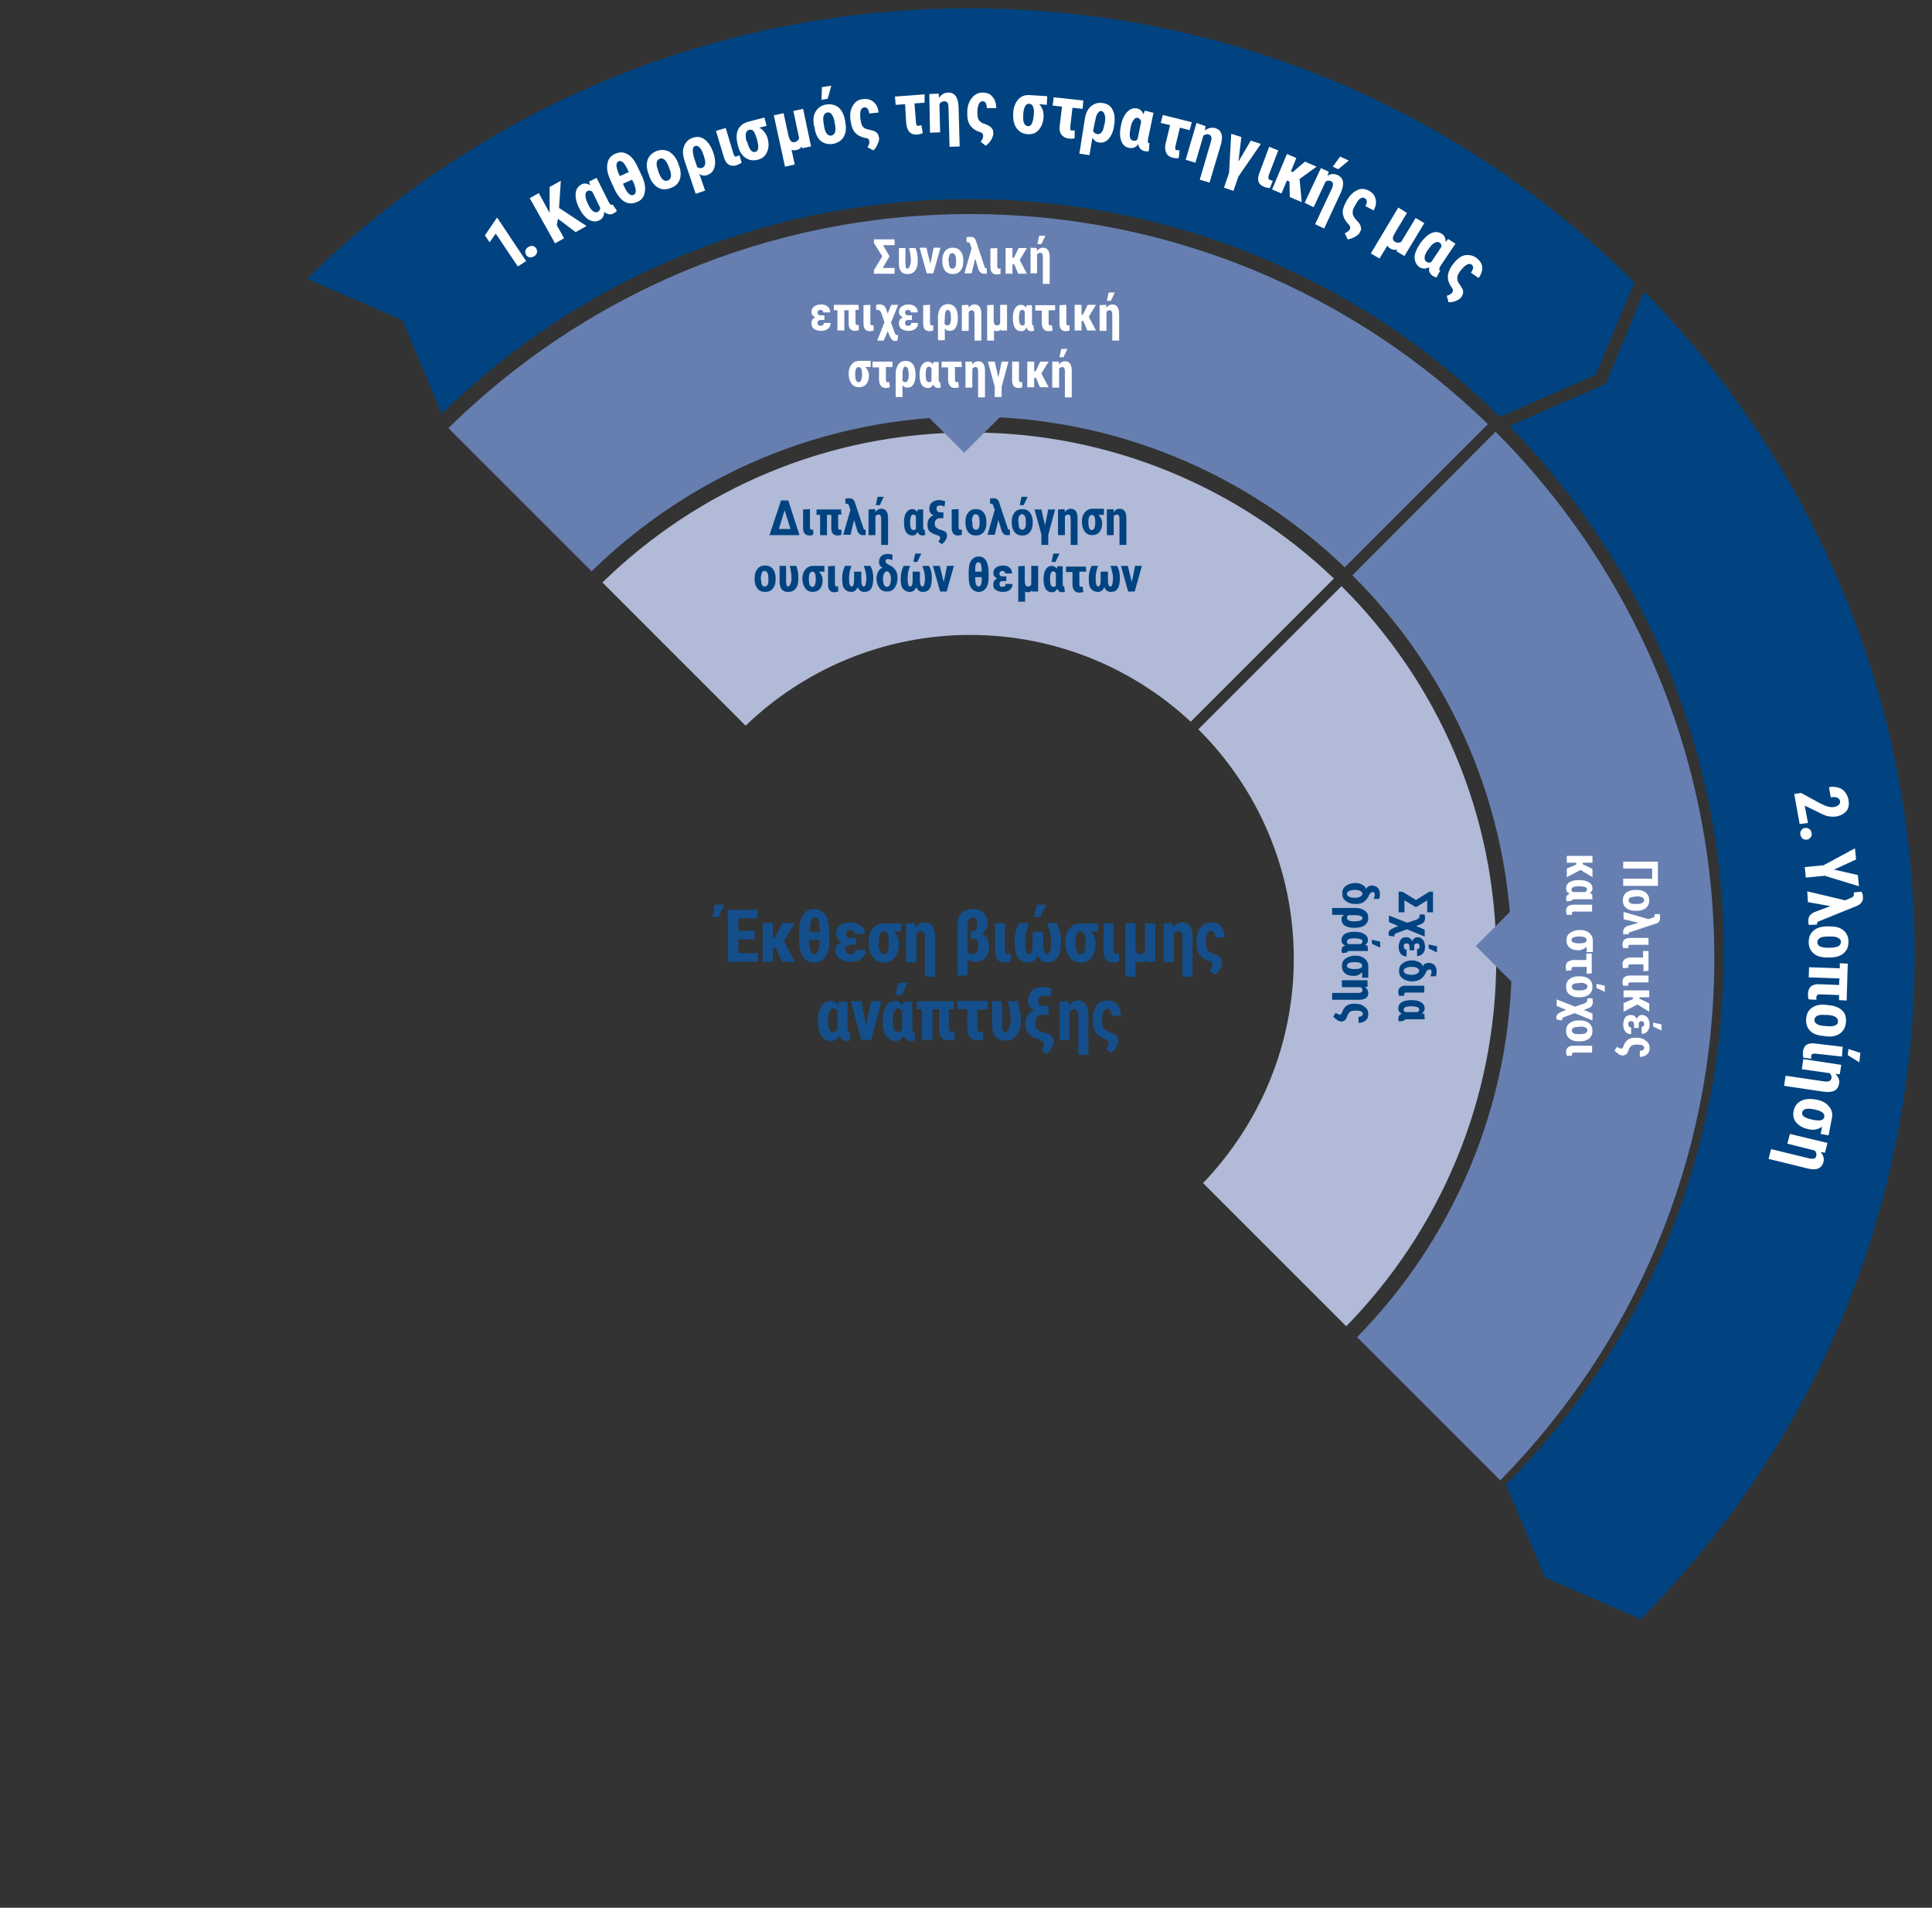 <?xml version="1.0" encoding="UTF-8"?> <!-- Generator: Adobe Illustrator 26.2.1, SVG Export Plug-In . SVG Version: 6.00 Build 0) --> <svg xmlns="http://www.w3.org/2000/svg" xmlns:xlink="http://www.w3.org/1999/xlink" version="1.1" id="Layer_1" x="0px" y="0px" viewBox="0 0 534.3 527.6" style="enable-background:new 0 0 534.3 527.6;" xml:space="preserve"><rect x="0" y="0" width="534.3" height="527.6" fill="#333333" stroke="none"/> <style type="text/css"> .st0{fill:#004380;} .st1{fill:#FFFFFF;} .st2{fill:#667FB0;} .st3{fill:#B1BAD7;} .st4{fill:#144F8B;} </style> <path class="st0" d="M414.8,115.3l26.5-11.6L452,78.1C402.8,29.2,337.5,2.3,268,2.3c-69,0-134,26.6-183.1,74.8l26.3,11.4l11,25.9 C203.4,35,333.9,35.3,414.8,115.3"></path> <path class="st0" d="M454.7,80.6L444,106.2l-26.6,11.6c79.4,81.3,79.1,211.9-0.9,292.8l10.8,25.7l26.4,11.5 c48.9-49.3,75.8-114.6,75.8-184.1C529.5,194.8,502.9,129.8,454.7,80.6"></path> <g> <path class="st1" d="M497.7,227.9l-1.5-8.3l1.9-0.3l5.5,3c0.8,0.4,1.4,0.6,2,0.8c0.5,0.1,1.1,0.2,1.5,0.1c0.6-0.1,1.1-0.3,1.4-0.6 s0.4-0.6,0.4-1c-0.1-0.4-0.3-0.8-0.8-1s-1.1-0.2-1.8-0.1l-0.5-2.8c0.9-0.2,1.7-0.1,2.5,0.1c0.8,0.2,1.4,0.6,1.9,1.2 c0.5,0.6,0.8,1.3,1,2.1c0.2,1.3,0.1,2.3-0.5,3.1s-1.5,1.3-2.8,1.6c-0.8,0.1-1.6,0.1-2.5-0.1c-0.9-0.2-2-0.8-3.4-1.5l-2.9-1.4 l0.9,4.8L497.7,227.9z"></path> </g> <g> <path class="st1" d="M499.2,229c0.4-0.1,0.8,0,1.2,0.3s0.5,0.6,0.6,1.1s0,0.9-0.3,1.2c-0.2,0.3-0.6,0.6-1,0.6 c-0.5,0.1-0.8,0-1.2-0.3c-0.3-0.3-0.5-0.6-0.6-1.1s0-0.9,0.3-1.2C498.4,229.2,498.8,229,499.2,229z"></path> </g> <g> <path class="st1" d="M507.2,240.5l6.6,1.5l0.3,3.1l-9.5-2.9l-5.2,0.5l-0.3-2.9l5.2-0.5l8.7-4.7l0.3,3.1L507.2,240.5z"></path> </g> <g> <path class="st1" d="M515.2,248.1c0.1,1.1-0.5,1.9-1.6,2.4l-10.1,4.1c-0.7,0.2-1,0.5-1,0.8v0.3l-2.3,0.1c0-0.2-0.1-0.5-0.1-1 c0-0.7,0.1-1.3,0.5-1.7s0.9-0.8,1.6-1l4-1.5l-6.2-1.1l-0.2-3l10.5,2.5l1.6-0.7c0.6-0.2,0.8-0.5,0.8-1v-0.2v-0.3l2.1-0.2 C515.1,247.1,515.2,247.6,515.2,248.1z"></path> </g> <g> <path class="st1" d="M506,256.2c1.6,0,2.9,0.3,3.8,1.1c0.9,0.7,1.4,1.8,1.4,3.1c0,1.4-0.4,2.4-1.3,3.2c-0.9,0.8-2.2,1.2-3.8,1.2 h-0.7c-1.6,0-2.9-0.3-3.8-1.1c-0.9-0.7-1.4-1.8-1.4-3.1c0-1.4,0.4-2.4,1.3-3.2c0.9-0.8,2.2-1.2,3.8-1.2H506z M505.4,259 c-1.9,0-2.8,0.6-2.8,1.6c0,0.9,0.8,1.4,2.4,1.5h1.2c1,0,1.7-0.2,2.2-0.4c0.5-0.3,0.7-0.7,0.7-1.2s-0.2-0.8-0.7-1.1 c-0.5-0.3-1.2-0.4-2.2-0.4H505.4z"></path> </g> <g> <path class="st1" d="M508.6,276.6v-1.4l-5.1-0.2c-0.4,0-0.7,0-0.9,0.2s-0.2,0.3-0.3,0.6c0,0.2,0,0.5,0.1,0.7l-2.2-0.1 c-0.2-0.5-0.2-1-0.2-1.6c0.1-1.8,1.1-2.7,3.1-2.6l5.5,0.2l0.1-1.8l-8.5-0.3l0.1-2.8l8.5,0.3v-1.4l2.2,0.1l-0.3,10.2L508.6,276.6z"></path> </g> <g> <path class="st1" d="M505.7,278c1.6,0.1,2.8,0.6,3.7,1.4c0.9,0.8,1.2,1.9,1.1,3.3s-0.7,2.4-1.6,3.1c-1,0.7-2.3,1-3.9,0.8l-0.7-0.1 c-1.6-0.1-2.9-0.6-3.7-1.4c-0.8-0.8-1.2-1.9-1.1-3.3s0.6-2.4,1.6-3.1s2.3-1,3.9-0.8L505.7,278z M504.8,280.7 c-1.9-0.2-2.9,0.3-3,1.3c-0.1,0.9,0.7,1.5,2.3,1.7l1.2,0.1c1,0.1,1.7,0,2.2-0.2s0.8-0.6,0.8-1.1s-0.2-0.9-0.6-1.2 c-0.4-0.3-1.2-0.5-2.1-0.6L504.8,280.7z"></path> </g> <g> <path class="st1" d="M509.4,292.2l-7.3-0.8c-0.4,0-0.7,0-0.9,0.1c-0.2,0.1-0.3,0.3-0.3,0.6c0,0.3,0,0.5,0,0.7l-2.2-0.3 c-0.1-0.5-0.1-1-0.1-1.6c0.2-1.8,1.3-2.6,3.4-2.3l7.6,0.9L509.4,292.2z M514.5,291.2l-0.3,2.6l-3.2-2l0.2-1.7L514.5,291.2z"></path> </g> <g> <path class="st1" d="M508.8,297.1l-1.2-0.1c0.8,0.8,1.2,1.7,1,2.7c-0.3,1.9-1.8,2.6-4.4,2.2l-10.8-1.6l0.4-2.8l10.9,1.6 c1.1,0.1,1.6-0.2,1.8-0.9c0.1-0.5-0.1-1-0.5-1.4l-7.7-1.1l0.4-2.8l10.5,1.6L508.8,297.1z"></path> </g> <g> <path class="st1" d="M503.5,313.6l0.4-2c-1.1,0.8-2.3,1-3.7,0.7c-1.5-0.3-2.6-0.9-3.4-1.8s-1-2-0.8-3.2c0.3-1.3,0.9-2.2,2-2.8 c1.1-0.6,2.5-0.7,4.2-0.4h0.1c1.6,0.3,2.7,0.9,3.5,1.9c0.8,0.9,1.1,2,0.8,3.3l0,0l0,0l-0.9,4.7L503.5,313.6z M501.7,306.8 c-2-0.4-3.2-0.1-3.3,0.9c-0.2,0.8,0.6,1.4,2.2,1.8l0.8,0.2c1,0.2,1.7,0.2,2.2,0.1s0.8-0.4,0.9-0.9c0.2-0.9-0.6-1.6-2.4-2 L501.7,306.8z"></path> </g> <g> <path class="st1" d="M504.7,318.8l-1.2-0.2c0.8,0.9,1,1.8,0.8,2.7c-0.5,1.9-2,2.5-4.6,1.8l-10.6-2.6l0.7-2.7l10.7,2.6 c1,0.2,1.7,0,1.8-0.7c0.1-0.5,0-1-0.4-1.5l-7.6-1.9l0.7-2.7l10.4,2.5L504.7,318.8z"></path> </g> <g> <path class="st1" d="M145.5,72.2l-2.3,1.5l-6.1-9.1l-1.7,2.4l-1.3-1.9l3.2-4.7l0.2-0.2L145.5,72.2z"></path> </g> <g> <path class="st1" d="M145.5,70.5c-0.2-0.4-0.3-0.8-0.2-1.2c0.1-0.4,0.4-0.7,0.8-1c0.4-0.2,0.8-0.3,1.2-0.3c0.4,0.1,0.7,0.3,1,0.7 c0.2,0.4,0.3,0.8,0.2,1.2c-0.1,0.4-0.4,0.7-0.8,1c-0.4,0.2-0.8,0.3-1.2,0.3C146.1,71.1,145.8,70.9,145.5,70.5z"></path> </g> <g> <path class="st1" d="M154.3,60.5l-0.3,1.8l2,3.6l-2.5,1.4l-7-12.5l2.5-1.4l3,5.5v-1.8v-5.4l3.1-1.7l-0.5,7.5l7.6,5l-3,1.7 L154.3,60.5z"></path> </g> <g> <path class="st1" d="M165,49.2l3.3,6.6c0.4,0.7,0.7,1,1,0.8c0,0,0.1,0,0.1-0.1l1.2,1.8c-0.2,0.3-0.5,0.5-0.9,0.7 c-0.9,0.5-1.8,0.3-2.6-0.4c0,1.1-0.5,1.9-1.3,2.3c-1,0.5-1.9,0.4-2.9-0.1c-1-0.6-1.9-1.6-2.7-3.2c-0.8-1.5-1.1-2.9-1-4.1 c0.1-1.2,0.7-2,1.6-2.5c0.7-0.4,1.5-0.3,2.4,0.2l-0.3-1L165,49.2z M162.7,56.6c0.4,0.9,0.9,1.5,1.3,1.8c0.4,0.3,0.9,0.4,1.3,0.2 c0.4-0.2,0.7-0.6,0.7-1.1l-2.2-4.5c-0.5-0.3-0.9-0.4-1.3-0.2c-0.4,0.2-0.6,0.6-0.6,1.2C161.9,54.6,162.1,55.5,162.7,56.6z"></path> </g> <g> <path class="st1" d="M177.5,48.6c0.8,1.8,1.1,3.3,0.8,4.6c-0.2,1.3-0.9,2.2-2.2,2.7c-1.2,0.5-2.4,0.5-3.5-0.2s-2-1.9-2.8-3.7 l-1-2.2c-0.8-1.8-1.1-3.3-0.8-4.6c0.2-1.3,1-2.2,2.2-2.7s2.3-0.5,3.4,0.2c1.1,0.6,2,1.8,2.8,3.6L177.5,48.6z M171.4,48.7l2.5-1.1 l-0.2-0.4c-0.4-1-0.9-1.7-1.3-2.2c-0.4-0.4-0.9-0.6-1.3-0.4c-0.8,0.3-0.8,1.4-0.1,3.2L171.4,48.7z M174.8,49.7l-2.5,1.1l0.2,0.5 c0.9,2.1,1.8,3,2.7,2.6c0.8-0.3,0.8-1.4,0.1-3.2L174.8,49.7z"></path> </g> <g> <path class="st1" d="M179.4,48.2c-0.6-1.5-0.7-2.8-0.3-4c0.4-1.1,1.2-1.9,2.4-2.4c1.3-0.5,2.4-0.4,3.5,0.1c1,0.6,1.9,1.6,2.5,3.1 l0.2,0.6c0.6,1.5,0.7,2.8,0.3,4s-1.2,1.9-2.5,2.4s-2.4,0.5-3.5-0.1c-1-0.6-1.9-1.6-2.4-3.1L179.4,48.2z M182.2,47.8 c0.7,1.8,1.5,2.5,2.5,2.1c0.9-0.3,1.1-1.3,0.6-2.8l-0.4-1.1c-0.4-0.9-0.7-1.5-1.2-1.9c-0.4-0.3-0.9-0.4-1.3-0.2 c-0.4,0.2-0.7,0.5-0.8,1.1c-0.1,0.5,0.1,1.3,0.4,2.2L182.2,47.8z"></path> </g> <g> <path class="st1" d="M191.6,38.1c1.2-0.4,2.3-0.3,3.3,0.5c1,0.7,1.8,2,2.4,3.7c0.5,1.5,0.6,2.8,0.3,3.9c-0.3,1.1-0.9,1.8-2,2.2 c-0.8,0.3-1.5,0.2-2.2-0.3l1.6,4.6l-2.6,0.9l-3.1-9.2c-0.5-1.5-0.6-2.9-0.1-4C189.6,39.3,190.4,38.5,191.6,38.1z M192.8,46.2 c0.4,0.3,0.9,0.4,1.4,0.2c0.9-0.3,1.1-1.4,0.5-3.1l-0.1-0.3c-0.3-1-0.7-1.8-1.1-2.2c-0.4-0.4-0.8-0.6-1.3-0.4 c-0.4,0.1-0.6,0.5-0.6,1.1s0.1,1.4,0.4,2.3L192.8,46.2z"></path> </g> <g> <path class="st1" d="M200.7,35.4l2.1,7c0.1,0.4,0.3,0.6,0.4,0.8s0.4,0.1,0.7,0c0.2-0.1,0.5-0.2,0.6-0.3l0.6,2.1 c-0.4,0.3-0.9,0.5-1.4,0.7c-1.7,0.5-2.9-0.2-3.5-2.2l-2.2-7.3L200.7,35.4z"></path> </g> <g> <path class="st1" d="M212,34.8l-2,0.5c1.2,0.7,1.9,1.7,2.3,3c0.4,1.5,0.3,2.7-0.2,3.8s-1.3,1.8-2.6,2.1s-2.4,0.1-3.4-0.6 c-1-0.7-1.7-1.9-2.1-3.6v-0.1c-0.4-1.5-0.4-2.9,0.1-4s1.4-1.8,2.7-2.2l0,0l0,0l4.6-1.2L212,34.8z M206.7,39.4 c0.5,2,1.3,2.9,2.2,2.6c0.8-0.2,1-1.1,0.6-2.8l-0.2-0.8c-0.3-1-0.6-1.7-0.9-2.1c-0.3-0.4-0.7-0.5-1.2-0.4c-0.9,0.2-1.2,1.2-0.8,3 L206.7,39.4z"></path> </g> <g> <path class="st1" d="M216.7,31.3l1.3,6c0.2,0.8,0.4,1.4,0.7,1.7s0.6,0.4,1.1,0.3c0.6-0.1,1-0.5,1.2-1.1l-1.6-7.5l2.7-0.6l2.2,10.4 l-2.5,0.5l-0.1-0.5c-0.4,0.6-0.8,0.9-1.5,1c-0.5,0.1-0.9,0.1-1.3-0.1l0.9,4.1l-2.7,0.6L214,31.9L216.7,31.3z"></path> </g> <g> <path class="st1" d="M225.1,34.7c-0.3-1.6-0.1-2.9,0.5-3.9s1.6-1.7,2.9-1.9c1.3-0.2,2.5,0.1,3.4,0.8c0.9,0.8,1.5,2,1.8,3.6l0.1,0.7 c0.3,1.6,0.1,2.9-0.5,3.9s-1.6,1.6-2.9,1.9c-1.3,0.2-2.5-0.1-3.4-0.8c-0.9-0.8-1.5-2-1.7-3.6L225.1,34.7z M227.3,24.1l2.6-0.4 l-1,3.6l-1.7,0.3L227.3,24.1z M227.9,34.9c0.3,1.9,1,2.7,2,2.6c0.9-0.2,1.3-1,1.1-2.6l-0.2-1.2c-0.2-1-0.4-1.6-0.8-2.1 c-0.3-0.4-0.8-0.6-1.2-0.5c-0.5,0.1-0.8,0.4-1,0.9c-0.2,0.5-0.2,1.2,0,2.2L227.9,34.9z"></path> </g> <g> <path class="st1" d="M238.7,27.4c1.1-0.1,2.1,0.1,2.9,0.8c0.8,0.7,1.2,1.6,1.4,2.9l-2.6,0.3c-0.2-1.2-0.6-1.8-1.4-1.7 c-0.9,0.1-1.2,1-1.1,2.7l0.1,0.8c0.1,0.8,0.3,1.4,0.6,1.8c0.3,0.4,0.8,0.7,1.5,0.8c0.9,0.2,1.5,0.4,1.8,0.5 c0.3,0.2,0.6,0.4,0.8,0.7s0.3,0.6,0.4,1.1c0.1,0.5-0.1,1.1-0.4,1.8c-0.3,0.7-0.7,1.3-1.2,1.7l-1.6-0.9c0.4-0.6,0.6-1.2,0.5-1.7 s-0.3-0.7-0.8-0.8c-1.3-0.2-2.3-0.7-3-1.4s-1.1-1.7-1.3-3l-0.1-0.5c-0.2-1.6,0-3,0.6-4C236.5,28.1,237.4,27.5,238.7,27.4z"></path> </g> <g> <path class="st1" d="M255.7,28.4l-2.8,0.2l0.4,5.1c0,0.4,0.1,0.7,0.2,0.9c0.1,0.2,0.3,0.2,0.5,0.2s0.5-0.1,0.8-0.2l0.4,2.2 c-0.4,0.2-1,0.4-1.6,0.4c-0.9,0.1-1.6-0.2-2.1-0.7c-0.5-0.6-0.8-1.4-0.9-2.6l-0.3-5.1l-2.6,0.2l-0.2-2.3l8.2-0.6L255.7,28.4z"></path> </g> <g> <path class="st1" d="M259.6,25.9l0.1,1.2c0.6-1,1.4-1.4,2.4-1.5c1.9-0.1,2.9,1.3,3,4l0.3,10.9l-2.8,0.1l-0.3-11 c0-1.1-0.4-1.6-1.2-1.6c-0.5,0-1,0.3-1.3,0.8l0.2,7.8l-2.8,0.1L257,26L259.6,25.9z"></path> </g> <g> <path class="st1" d="M271.8,25.6c1.2,0,2.1,0.4,2.7,1.2c0.7,0.8,1,1.8,1,3.1h-2.6c0-1.2-0.4-1.9-1.1-1.9c-0.9,0-1.3,0.8-1.5,2.5 v0.8c0,0.8,0.1,1.5,0.4,1.9c0.3,0.4,0.7,0.8,1.4,1c0.9,0.3,1.4,0.6,1.7,0.8c0.3,0.2,0.5,0.5,0.7,0.8s0.2,0.7,0.2,1.1 c0,0.5-0.2,1.1-0.6,1.8c-0.4,0.6-0.9,1.2-1.5,1.6l-1.4-1.1c0.5-0.6,0.7-1.1,0.7-1.6s-0.2-0.8-0.7-1c-1.3-0.4-2.2-1-2.8-1.8 c-0.6-0.8-0.9-1.8-0.9-3.2v-0.5c0-1.6,0.4-2.9,1.2-3.9C269.5,26.1,270.5,25.6,271.8,25.6z"></path> </g> <g> <path class="st1" d="M289.5,29l-2.1-0.2c0.9,1,1.3,2.2,1.2,3.6c-0.1,1.5-0.6,2.7-1.4,3.6c-0.8,0.9-1.8,1.2-3.1,1.1 c-1.3-0.1-2.3-0.7-3-1.7s-1-2.4-0.9-4.1v-0.1c0.1-1.6,0.6-2.8,1.4-3.7c0.8-0.9,1.9-1.3,3.2-1.2l0,0l0,0l4.8,0.3L289.5,29z M283,31.7c-0.2,2.1,0.3,3.1,1.3,3.2c0.8,0.1,1.3-0.8,1.5-2.4l0.1-0.8c0.1-1,0-1.7-0.2-2.2s-0.5-0.7-1-0.8c-1-0.1-1.5,0.8-1.7,2.6 L283,31.7z"></path> </g> <g> <path class="st1" d="M299.4,30.1l-2.8-0.3l-0.6,5.1c0,0.4,0,0.7,0,0.9c0.1,0.2,0.2,0.3,0.4,0.3c0.2,0,0.5,0,0.8-0.1v2.2 c-0.5,0.2-1,0.2-1.7,0.1c-0.9-0.1-1.5-0.5-2-1.1c-0.4-0.6-0.6-1.5-0.4-2.7l0.6-5l-2.6-0.3l0.3-2.3l8.2,0.9L299.4,30.1z"></path> </g> <g> <path class="st1" d="M305,28.5c1.3,0.2,2.2,0.8,2.7,1.9c0.6,1.1,0.7,2.6,0.4,4.4c-0.2,1.6-0.8,2.8-1.5,3.6s-1.7,1.2-2.7,1 c-0.8-0.1-1.4-0.6-1.8-1.3l-0.8,4.8l-2.8-0.4L300,33c0.2-1.6,0.8-2.8,1.7-3.6C302.7,28.6,303.7,28.3,305,28.5z M302.3,36.2 c0.2,0.5,0.6,0.8,1.2,0.9c0.9,0.1,1.6-0.7,1.9-2.6l0.1-0.3c0.2-1.1,0.2-1.9,0-2.5c-0.2-0.6-0.5-0.9-0.9-1s-0.7,0.2-1.1,0.7 c-0.3,0.5-0.5,1.3-0.7,2.3L302.3,36.2z"></path> </g> <g> <path class="st1" d="M319,31.2l-1.5,7.2c-0.1,0.8-0.1,1.2,0.3,1.2h0.1l-0.2,2.2c-0.3,0.1-0.7,0.1-1.1,0c-1-0.2-1.6-0.8-1.8-1.9 c-0.7,0.9-1.5,1.2-2.5,1c-1.1-0.2-1.8-0.8-2.2-1.9c-0.4-1-0.5-2.4-0.1-4.2c0.3-1.7,0.9-3,1.7-3.8c0.8-0.9,1.8-1.2,2.8-1 c0.8,0.2,1.4,0.7,1.7,1.6l0.4-1L319,31.2z M312.6,35.7c-0.2,1-0.2,1.7-0.1,2.3c0.1,0.5,0.4,0.8,0.9,0.9c0.5,0.1,0.9,0,1.2-0.4 l1-4.9c-0.2-0.5-0.5-0.9-0.9-1c-0.5-0.1-0.9,0.1-1.2,0.6C313.1,33.6,312.8,34.5,312.6,35.7z"></path> </g> <g> <path class="st1" d="M329,36l-2.7-0.7l-1.2,5c-0.1,0.4-0.1,0.7-0.1,0.9c0.1,0.2,0.2,0.3,0.4,0.3c0.2,0.1,0.5,0.1,0.8,0l-0.2,2.2 c-0.5,0.1-1.1,0.1-1.7-0.1c-0.9-0.2-1.5-0.7-1.8-1.4s-0.4-1.6-0.1-2.7l1.2-4.9L321,34l0.6-2.2l8,2L329,36z"></path> </g> <g> <path class="st1" d="M333.4,34.9l-0.2,1.2c0.9-0.7,1.8-0.9,2.8-0.7c1.8,0.5,2.4,2.1,1.6,4.7l-3.1,10.4l-2.7-0.8l3.1-10.6 c0.3-1,0.1-1.7-0.6-1.9c-0.5-0.2-1,0-1.5,0.3l-2.2,7.5l-2.7-0.8l3-10.2L333.4,34.9z"></path> </g> <g> <path class="st1" d="M342.5,44.7l3.4-5.8l2.8,0.9l-6.2,9l-1.4,4l-2.6-0.9l1.4-4.1l0.6-10.8l2.8,0.9L342.5,44.7z"></path> </g> <g> <path class="st1" d="M353.5,41.6l-2.6,6.8c-0.1,0.4-0.2,0.7-0.1,0.9c0,0.2,0.2,0.4,0.5,0.5c0.2,0.1,0.5,0.1,0.7,0.2l-0.8,2 c-0.5,0-1-0.1-1.5-0.3c-1.7-0.6-2.2-1.9-1.4-3.9l2.7-7.2L353.5,41.6z"></path> </g> <g> <path class="st1" d="M356.6,50.2l-0.7-0.3l-1.5,3.6l-2.6-1.1l4.1-9.8l2.6,1.1l-1.5,3.7l0.5,0.2l3.4-2.9l3.2,1.4l-4.7,3.4l0.6,6.4 l-3.3-1.4L356.6,50.2z"></path> </g> <g> <path class="st1" d="M367.5,47.5l-0.4,1.1c1-0.6,1.9-0.6,2.8-0.2c1.7,0.8,2,2.4,0.9,4.9l-4.6,9.9l-2.5-1.2l4.7-10 c0.4-1,0.3-1.6-0.3-1.9c-0.5-0.2-1-0.2-1.5,0.1l-3.3,7.1l-2.5-1.2l4.5-9.6L367.5,47.5z M370.6,43.3l2.4,1.1l-2.9,2.4l-1.5-0.7 L370.6,43.3z"></path> </g> <g> <path class="st1" d="M378.5,52.7c1,0.5,1.7,1.3,1.9,2.3c0.3,1,0.1,2-0.5,3.2l-2.3-1.2c0.6-1.1,0.5-1.8-0.2-2.2 c-0.8-0.4-1.6,0.1-2.4,1.6l-0.4,0.7c-0.4,0.7-0.6,1.4-0.5,1.9c0,0.5,0.3,1,0.8,1.6c0.6,0.7,1,1.1,1.2,1.5c0.2,0.3,0.2,0.6,0.3,1 s-0.1,0.7-0.3,1.1c-0.2,0.5-0.7,0.9-1.4,1.3c-0.7,0.4-1.3,0.6-2,0.7l-0.8-1.7c0.7-0.3,1.2-0.7,1.4-1.1c0.2-0.4,0.1-0.8-0.2-1.2 c-1-1-1.5-1.9-1.7-2.9s0.1-2,0.7-3.2l0.2-0.4c0.8-1.4,1.7-2.4,2.8-3S377.3,52.1,378.5,52.7z"></path> </g> <g> <path class="st1" d="M389.1,58.9l-3.2,5.3c-0.4,0.7-0.7,1.3-0.7,1.7c0,0.4,0.2,0.8,0.6,1c0.6,0.3,1.1,0.3,1.7,0l4-6.6l2.4,1.4 l-5.5,9.1l-2.2-1.3l0.2-0.5c-0.6,0.2-1.2,0.1-1.8-0.2c-0.4-0.2-0.7-0.5-0.9-0.9l-2.2,3.6l-2.4-1.4l7.6-12.7L389.1,58.9z"></path> </g> <g> <path class="st1" d="M402.5,67.4l-4.1,6.1c-0.4,0.7-0.5,1.1-0.2,1.3h0.1l-1,1.9c-0.3,0-0.7-0.2-1.1-0.4c-0.8-0.6-1.2-1.4-0.9-2.4 c-1,0.5-1.9,0.5-2.7,0c-0.9-0.6-1.3-1.5-1.4-2.6c0-1.1,0.5-2.4,1.5-3.9c1-1.4,2-2.4,3.1-2.9s2.1-0.4,3,0.2c0.7,0.5,1,1.2,1,2.2 l0.7-0.8L402.5,67.4z M394.9,69.1c-0.6,0.8-0.9,1.5-0.9,2.1c-0.1,0.5,0.1,0.9,0.5,1.2c0.4,0.3,0.8,0.3,1.3,0.1l2.8-4.2 c0.1-0.6-0.1-1-0.5-1.2c-0.4-0.3-0.9-0.2-1.4,0.1C396.2,67.4,395.6,68.1,394.9,69.1z"></path> </g> <g> <path class="st1" d="M408.3,71.3c0.9,0.7,1.5,1.5,1.6,2.5s-0.2,2-1,3.1l-2.1-1.5c0.7-1,0.8-1.7,0.2-2.2c-0.7-0.5-1.6-0.1-2.7,1.2 l-0.5,0.6c-0.5,0.7-0.8,1.3-0.8,1.8s0.1,1.1,0.5,1.6c0.5,0.7,0.8,1.3,1,1.6c0.1,0.3,0.2,0.7,0.1,1c0,0.3-0.2,0.7-0.4,1.1 c-0.3,0.4-0.8,0.8-1.5,1.1c-0.7,0.3-1.4,0.4-2.1,0.4l-0.5-1.8c0.7-0.2,1.3-0.5,1.5-0.9c0.3-0.4,0.3-0.8,0-1.2 c-0.8-1.1-1.2-2.1-1.2-3.1s0.4-2,1.1-3.1l0.3-0.4c1-1.3,2-2.2,3.2-2.5C406.2,70.4,407.3,70.6,408.3,71.3z"></path> </g> <path class="st2" d="M418.1,265.1c0,40.7-16.3,77.7-42.8,104.7l39.6,39.6c36.6-37.2,59.2-88.2,59.2-144.3 c0-56.8-23.2-108.4-60.5-145.7L374,159.1C401.3,186.2,418.1,223.7,418.1,265.1"></path> <path class="st2" d="M163.6,158c27-26.4,64-42.8,104.7-42.8c40.2,0,76.7,15.9,103.6,41.7l39.6-39.6c-37.1-36-87.6-58.1-143.2-58.1 c-56.2,0-107.1,22.6-144.3,59.2L163.6,158z"></path> <path class="st3" d="M371,162.1l-39.6,39.6c16.3,16.2,26.4,38.7,26.4,63.4c0,24.1-9.6,45.9-25.1,62.1l39.6,39.6 c25.7-26.3,41.5-62.2,41.5-101.7C413.9,224.9,397.5,188.5,371,162.1"></path> <path class="st3" d="M268.3,119.6c-39.5,0-75.4,15.8-101.7,41.5l39.6,39.6c16.1-15.5,38-25.1,62.1-25.1c23.5,0,45,9.1,61,24 l39.6-39.6C342.7,135,307.3,119.6,268.3,119.6"></path> <rect x="259.4" y="107.6" transform="matrix(0.707 -0.707 0.707 0.707 -3.136 222.235)" class="st2" width="14.6" height="14.6"></rect> <rect x="411.2" y="254.3" transform="matrix(0.707 -0.707 0.707 0.707 -62.372 372.552)" class="st2" width="14.6" height="14.6"></rect> <g> <path class="st0" d="M216,138.4h2l3.1,9.6h-8.3L216,138.4z M215.4,146.3h3.2l-1.6-5.2L215.4,146.3z"></path> <path class="st0" d="M224,140.8v4.9c0,0.3,0,0.5,0.1,0.6s0.2,0.2,0.4,0.2s0.3,0,0.4-0.1v1.5c-0.3,0.1-0.7,0.2-1,0.2 c-1.2,0-1.8-0.7-1.8-2.1v-5.1L224,140.8L224,140.8z"></path> <path class="st0" d="M232.7,142.3h-0.9v3.4c0,0.3,0,0.5,0.1,0.6s0.2,0.2,0.4,0.2s0.3,0,0.4-0.1v1.5c-0.3,0.1-0.7,0.2-1,0.2 c-1.2,0-1.8-0.7-1.8-2v-3.7h-1.2v5.6h-1.9v-5.6h-1v-1.5h6.8L232.7,142.3L232.7,142.3z"></path> <path class="st0" d="M234.9,137.8c0.8,0,1.3,0.4,1.5,1.1l2.3,6.9c0.1,0.5,0.3,0.7,0.5,0.7h0.2v1.5c-0.1,0-0.4,0-0.7,0 c-0.5,0-0.8-0.1-1.1-0.4c-0.3-0.3-0.5-0.6-0.6-1.1l-0.8-2.7l-1,4.1h-2l2-6.9l-0.4-1.1c-0.1-0.4-0.3-0.6-0.6-0.6H234h-0.2v-1.4 C234.2,137.8,234.5,137.8,234.9,137.8z"></path> <path class="st0" d="M242,140.8l0.1,0.8c0.4-0.6,1-0.9,1.6-0.9c1.3,0,1.9,0.9,1.9,2.7v7.3h-1.9v-7.3c0-0.7-0.3-1.1-0.7-1.1 s-0.7,0.2-0.9,0.5v5.2h-1.9v-7.1L242,140.8L242,140.8z M242.7,137.4h1.7l-1.1,2.3h-1.1L242.7,137.4z"></path> <path class="st0" d="M255.3,140.8v4.9c0,0.5,0.1,0.8,0.3,0.8h0.1l0.2,1.4c-0.2,0.1-0.5,0.2-0.7,0.2c-0.7,0-1.2-0.3-1.4-1 c-0.4,0.7-0.8,1-1.5,1s-1.3-0.3-1.7-0.9c-0.4-0.6-0.6-1.5-0.6-2.7s0.2-2.1,0.6-2.7s1-1,1.7-1c0.6,0,1,0.3,1.4,0.8l0.1-0.7h1.5 V140.8z M251.7,144.6c0,0.7,0.1,1.2,0.2,1.5c0.2,0.3,0.4,0.5,0.7,0.5s0.6-0.1,0.7-0.4v-3.4c-0.2-0.3-0.4-0.5-0.7-0.5 s-0.6,0.2-0.7,0.6C251.8,143.2,251.7,143.8,251.7,144.6z"></path> <path class="st0" d="M261.2,140.1l-0.5-0.2c-0.2-0.1-0.5-0.1-0.7-0.1c-0.4,0-0.6,0.1-0.8,0.2c-0.2,0.2-0.2,0.4-0.2,0.7 c0,0.6,0.4,1,1.1,1h0.8v1.6h-0.8c-0.5,0-0.9,0.1-1.2,0.4c-0.3,0.3-0.4,0.7-0.4,1.2c0,0.4,0.1,0.7,0.3,0.9c0.2,0.2,0.5,0.4,0.9,0.6 l0.7,0.2c0.6,0.2,1,0.4,1.2,0.6c0.2,0.3,0.3,0.6,0.3,1c0,0.3-0.1,0.7-0.4,1.2c-0.3,0.4-0.6,0.8-1,1.1l-1-0.7 c0.3-0.4,0.5-0.7,0.5-1.1c0-0.3-0.2-0.5-0.6-0.6l-1.1-0.4c-0.7-0.3-1.1-0.6-1.4-1s-0.4-0.9-0.4-1.7c0-1.2,0.6-2.1,1.7-2.5 c-0.8-0.3-1.2-0.9-1.2-1.7s0.2-1.4,0.7-1.8s1.1-0.7,2-0.7c0.5,0,0.9,0.1,1.3,0.2l0.4,0.2L261.2,140.1z"></path> <path class="st0" d="M265.1,140.8v4.9c0,0.3,0,0.5,0.1,0.6s0.2,0.2,0.4,0.2c0.2,0,0.3,0,0.4-0.1v1.5c-0.3,0.1-0.7,0.2-1,0.2 c-1.2,0-1.8-0.7-1.8-2.1v-5.1L265.1,140.8L265.1,140.8z"></path> <path class="st0" d="M267,144.2c0-1.1,0.3-1.9,0.8-2.5s1.2-0.9,2.1-0.9s1.6,0.3,2.1,0.9c0.5,0.6,0.8,1.5,0.8,2.5v0.5 c0,1.1-0.3,1.9-0.8,2.5s-1.2,0.9-2.1,0.9s-1.6-0.3-2.1-0.9c-0.5-0.6-0.8-1.5-0.8-2.5V144.2z M268.9,144.6c0,1.3,0.3,1.9,1,1.9 c0.6,0,1-0.5,1-1.6v-0.8c0-0.6-0.1-1.1-0.3-1.4s-0.4-0.5-0.8-0.5c-0.3,0-0.6,0.2-0.7,0.5c-0.2,0.3-0.3,0.8-0.3,1.4L268.9,144.6 L268.9,144.6z"></path> <path class="st0" d="M274.8,137.8c0.8,0,1.3,0.4,1.5,1.1l2.3,6.9c0.1,0.5,0.3,0.7,0.5,0.7h0.2v1.5c-0.1,0-0.4,0-0.7,0 c-0.5,0-0.8-0.1-1.1-0.4c-0.3-0.3-0.5-0.6-0.6-1.1l-0.8-2.7l-1,4.1h-2l2-6.9l-0.4-1.1c-0.1-0.4-0.3-0.6-0.6-0.6H274h-0.2v-1.4 C274.1,137.8,274.5,137.8,274.8,137.8z"></path> <path class="st0" d="M279.8,144.2c0-1.1,0.3-1.9,0.8-2.5s1.2-0.9,2.1-0.9s1.6,0.3,2.1,0.9c0.5,0.6,0.8,1.5,0.8,2.5v0.5 c0,1.1-0.3,1.9-0.8,2.5s-1.2,0.9-2.1,0.9s-1.6-0.3-2.1-0.9c-0.5-0.6-0.8-1.5-0.8-2.5V144.2z M281.7,144.6c0,1.3,0.3,1.9,1,1.9 c0.6,0,1-0.5,1-1.6v-0.8c0-0.6-0.1-1.1-0.3-1.4s-0.4-0.5-0.8-0.5c-0.3,0-0.6,0.2-0.7,0.5c-0.2,0.3-0.3,0.8-0.3,1.4L281.7,144.6 L281.7,144.6z M282.5,137.4h1.7l-1.1,2.3H282L282.5,137.4z"></path> <path class="st0" d="M289,145.3l0.9-4.4h1.9l-1.9,7v2.8H288v-2.9l-1.9-6.9h1.9L289,145.3z"></path> <path class="st0" d="M294.4,140.8l0.1,0.8c0.4-0.6,1-0.9,1.6-0.9c1.3,0,1.9,0.9,1.9,2.7v7.3h-1.9v-7.3c0-0.7-0.3-1.1-0.7-1.1 c-0.4,0-0.7,0.2-0.9,0.5v5.2h-1.9v-7.1L294.4,140.8L294.4,140.8z"></path> <path class="st0" d="M305.2,142.4h-1.4c0.6,0.6,1,1.4,1,2.3c0,1-0.2,1.8-0.7,2.4c-0.5,0.6-1.2,0.9-2,0.9c-0.9,0-1.6-0.3-2.1-1 s-0.8-1.5-0.8-2.7v-0.1c0-1.1,0.3-1.9,0.8-2.5s1.2-1,2.1-1l0,0l0,0h3.2v1.7H305.2z M301,144.5c0,1.4,0.3,2.1,1,2.1 c0.5,0,0.8-0.6,0.9-1.7v-0.5c0-0.7-0.1-1.2-0.2-1.5c-0.2-0.3-0.4-0.5-0.7-0.5c-0.6,0-1,0.6-1,1.8L301,144.5L301,144.5z"></path> <path class="st0" d="M307.9,140.8l0.1,0.8c0.4-0.6,1-0.9,1.6-0.9c1.3,0,1.9,0.9,1.9,2.7v7.3h-1.9v-7.3c0-0.7-0.3-1.1-0.7-1.1 c-0.4,0-0.7,0.2-0.9,0.5v5.2h-1.9v-7.1L307.9,140.8L307.9,140.8z"></path> </g> <g> <path class="st0" d="M208.7,159.8c0-1.1,0.3-1.9,0.8-2.5s1.2-0.9,2.1-0.9c0.9,0,1.6,0.3,2.1,0.9c0.5,0.6,0.8,1.5,0.8,2.5v0.5 c0,1.1-0.3,1.9-0.8,2.5s-1.2,0.9-2.1,0.9c-0.9,0-1.6-0.3-2.1-0.9s-0.8-1.5-0.8-2.5V159.8z M210.5,160.3c0,1.3,0.3,1.9,1,1.9 c0.6,0,1-0.5,1-1.6v-0.8c0-0.6-0.1-1.1-0.3-1.4c-0.2-0.3-0.4-0.5-0.8-0.5c-0.3,0-0.6,0.2-0.7,0.5s-0.3,0.8-0.3,1.4v0.5H210.5z"></path> <path class="st0" d="M217.4,156.5v4.3c0,0.9,0.2,1.4,0.5,1.4s0.5-0.2,0.7-0.7s0.3-1,0.3-1.6c0-1.1-0.2-2.2-0.5-3.4h1.8 c0.4,1,0.6,2.1,0.6,3.4c0,1.2-0.2,2.2-0.7,2.8c-0.5,0.7-1.2,1-2.1,1c-0.8,0-1.4-0.2-1.8-0.7c-0.4-0.5-0.6-1.2-0.6-2.1v-4.4H217.4z"></path> <path class="st0" d="M227.9,158.1h-1.4c0.6,0.6,1,1.4,1,2.3c0,1-0.2,1.8-0.7,2.4c-0.5,0.6-1.2,0.9-2,0.9c-0.9,0-1.6-0.3-2.1-1 s-0.8-1.5-0.8-2.7l0,0c0-1.1,0.3-1.9,0.8-2.5s1.2-1,2.1-1l0,0l0,0h3.2v1.6H227.9z M223.7,160.2c0,1.4,0.3,2.1,1,2.1 c0.5,0,0.8-0.6,0.9-1.7v-0.5c0-0.7-0.1-1.2-0.2-1.5c-0.2-0.3-0.4-0.5-0.7-0.5c-0.6,0-1,0.6-1,1.8V160.2z"></path> <path class="st0" d="M230.9,156.5v4.9c0,0.3,0,0.5,0.1,0.6s0.2,0.2,0.4,0.2s0.3,0,0.4-0.1v1.5c-0.3,0.1-0.7,0.2-1,0.2 c-1.2,0-1.8-0.7-1.8-2.1v-5.1L230.9,156.5L230.9,156.5z"></path> <path class="st0" d="M235.5,156.5c-0.5,1.1-0.7,2.3-0.7,3.4c0,1.5,0.2,2.3,0.7,2.3s0.7-0.6,0.7-1.9v-2.2h2v2.2 c0,1.3,0.2,1.9,0.7,1.9c0.2,0,0.4-0.2,0.5-0.6s0.2-1,0.2-1.7c0-1.1-0.3-2.2-0.7-3.4h1.8c0.6,1,0.8,2.1,0.8,3.4 c0,1.3-0.2,2.3-0.6,2.9c-0.4,0.6-1,0.9-1.9,0.9c-0.8,0-1.4-0.4-1.8-1.3c-0.4,0.9-1,1.3-1.8,1.3s-1.4-0.3-1.9-0.9s-0.6-1.6-0.6-2.9 c0-1.3,0.3-2.4,0.8-3.4H235.5z"></path> <path class="st0" d="M243.1,155.4c0-0.7,0.2-1.2,0.6-1.6c0.4-0.4,1-0.6,1.7-0.6c0.3,0,0.7,0,1,0.1l0.4,0.1v1.5 c-0.5-0.2-0.9-0.3-1.2-0.3c-0.5,0-0.7,0.2-0.7,0.6c0,0.2,0.1,0.4,0.2,0.5c0.1,0.1,0.3,0.3,0.5,0.4c1.7,0.7,2.6,1.9,2.6,3.5v0.4 c0,1.1-0.3,1.9-0.8,2.6c-0.5,0.7-1.2,1-2.1,1c-0.9,0-1.6-0.3-2.1-1s-0.8-1.5-0.8-2.7c0-0.7,0.2-1.3,0.5-1.9c0.3-0.5,0.7-0.9,1.2-1 l0,0C243.4,156.7,243.1,156.2,243.1,155.4z M244.2,160.1c0,0.7,0.1,1.2,0.3,1.6c0.2,0.4,0.4,0.6,0.8,0.6c0.3,0,0.6-0.2,0.8-0.6 c0.2-0.4,0.3-0.9,0.3-1.7c0-0.5-0.1-0.9-0.3-1.3c-0.2-0.4-0.4-0.6-0.8-0.7c-0.3,0-0.6,0.2-0.8,0.6S244.2,159.4,244.2,160.1z"></path> <path class="st0" d="M251.7,156.5c-0.5,1.1-0.7,2.3-0.7,3.4c0,1.5,0.2,2.3,0.7,2.3s0.7-0.6,0.7-1.9v-2.2h2v2.2 c0,1.3,0.2,1.9,0.7,1.9c0.2,0,0.4-0.2,0.5-0.6s0.2-1,0.2-1.7c0-1.1-0.3-2.2-0.7-3.4h1.8c0.6,1,0.8,2.1,0.8,3.4 c0,1.3-0.2,2.3-0.6,2.9c-0.4,0.6-1,0.9-1.9,0.9c-0.8,0-1.4-0.4-1.8-1.3c-0.4,0.9-1,1.3-1.8,1.3s-1.4-0.3-1.9-0.9s-0.6-1.6-0.6-2.9 c0-1.3,0.3-2.4,0.8-3.4H251.7z M253.1,153.1h1.7l-1.1,2.3h-1.1L253.1,153.1z"></path> <path class="st0" d="M261,161l0.9-4.5h1.9l-2,7.1H260l-2-7.1h1.9L261,161z"></path> <path class="st0" d="M273.4,159.6c0,1.3-0.2,2.3-0.7,3s-1.2,1.1-2,1.1c-0.9,0-1.6-0.4-2.1-1.1c-0.5-0.7-0.7-1.7-0.7-3V158 c0-1.3,0.2-2.3,0.7-3s1.2-1.1,2-1.1c0.9,0,1.5,0.3,2,1s0.7,1.7,0.8,2.9L273.4,159.6L273.4,159.6z M269.7,158.1h1.8v-0.3 c0-0.7-0.1-1.3-0.2-1.7s-0.4-0.6-0.7-0.6c-0.6,0-0.9,0.6-0.9,1.9L269.7,158.1z M271.5,159.6h-1.8v0.3c0,1.5,0.3,2.3,0.9,2.3 s0.9-0.6,0.9-1.9V159.6z"></path> <path class="st0" d="M274.7,161.6c0-0.8,0.4-1.4,1.1-1.6c-0.3-0.2-0.6-0.4-0.8-0.6c-0.2-0.3-0.3-0.6-0.3-0.9c0-0.6,0.2-1.1,0.7-1.5 s1.2-0.6,2-0.6c0.7,0,1.4,0.2,1.8,0.6c0.5,0.4,0.7,0.9,0.7,1.6H278c0-0.2-0.1-0.4-0.2-0.5s-0.3-0.2-0.6-0.2c-0.2,0-0.4,0.1-0.6,0.2 c-0.1,0.1-0.2,0.3-0.2,0.6s0.1,0.4,0.2,0.5s0.3,0.2,0.6,0.2h1.1v1.3h-1c-0.6,0-0.9,0.3-0.9,0.8c0,0.2,0.1,0.4,0.2,0.6 c0.2,0.2,0.4,0.2,0.6,0.2s0.5-0.1,0.7-0.2c0.2-0.1,0.2-0.3,0.2-0.6h1.9c0,0.7-0.2,1.2-0.7,1.6c-0.5,0.4-1.1,0.6-1.9,0.6 s-1.5-0.2-2.1-0.6S274.7,162.3,274.7,161.6z"></path> <path class="st0" d="M283.4,156.5v4.1c0,0.6,0.1,1,0.2,1.2s0.3,0.4,0.7,0.4c0.4,0,0.8-0.2,0.9-0.6v-5.1h1.9v7.1h-1.7v-0.3 c-0.3,0.3-0.7,0.5-1.1,0.5c-0.3,0-0.6-0.1-0.8-0.2v2.8h-1.9v-9.8L283.4,156.5L283.4,156.5z"></path> <path class="st0" d="M293.9,156.5v4.9c0,0.5,0.1,0.8,0.3,0.8h0.1l0.2,1.4c-0.2,0.1-0.5,0.2-0.7,0.2c-0.7,0-1.2-0.3-1.4-1 c-0.4,0.7-0.8,1-1.5,1s-1.3-0.3-1.7-0.9s-0.6-1.5-0.6-2.7s0.2-2.1,0.6-2.7c0.4-0.7,1-1,1.7-1c0.6,0,1,0.3,1.4,0.8l0.1-0.7h1.5 V156.5z M290.4,160.3c0,0.7,0.1,1.2,0.2,1.5c0.2,0.3,0.4,0.5,0.7,0.5c0.3,0,0.6-0.1,0.7-0.4v-3.4c-0.2-0.3-0.4-0.5-0.7-0.5 c-0.3,0-0.6,0.2-0.7,0.6C290.4,158.9,290.4,159.5,290.4,160.3z M291.3,153.1h1.7l-1.1,2.3h-1.1L291.3,153.1z"></path> <path class="st0" d="M300.4,158.1h-1.9v3.4c0,0.3,0,0.5,0.1,0.6s0.2,0.2,0.3,0.2c0.1,0,0.3,0,0.5-0.1l0.2,1.5 c-0.3,0.1-0.7,0.2-1.1,0.2c-0.6,0-1.1-0.2-1.4-0.6c-0.3-0.4-0.5-1-0.5-1.7v-3.4h-1.8v-1.5h5.5L300.4,158.1L300.4,158.1z"></path> <path class="st0" d="M303.7,156.5c-0.5,1.1-0.7,2.3-0.7,3.4c0,1.5,0.2,2.3,0.7,2.3s0.7-0.6,0.7-1.9v-2.2h2v2.2 c0,1.3,0.2,1.9,0.7,1.9c0.2,0,0.4-0.2,0.5-0.6s0.2-1,0.2-1.7c0-1.1-0.3-2.2-0.7-3.4h1.8c0.6,1,0.8,2.1,0.8,3.4 c0,1.3-0.2,2.3-0.6,2.9s-1,0.9-1.9,0.9c-0.8,0-1.4-0.4-1.8-1.3c-0.4,0.9-1,1.3-1.8,1.3s-1.4-0.3-1.9-0.9s-0.6-1.6-0.6-2.9 c0-1.3,0.3-2.4,0.8-3.4H303.7z"></path> <path class="st0" d="M313,161l0.9-4.5h1.9l-2,7.1H312l-2-7.1h1.9L313,161z"></path> </g> <g> <path class="st1" d="M448.9,244.9V243h8v-2.8h-8v-1.9h9.6v6.7h-9.6V244.9z"></path> <path class="st1" d="M452.7,246.1c1.1,0,1.9,0.3,2.5,0.8s0.9,1.2,0.9,2.1c0,0.9-0.3,1.6-0.9,2.1s-1.5,0.8-2.5,0.8h-0.5 c-1.1,0-1.9-0.3-2.5-0.8s-0.9-1.2-0.9-2.1c0-0.9,0.3-1.6,0.9-2.1s1.5-0.8,2.5-0.8H452.7z M452.3,248c-1.3,0-1.9,0.3-1.9,1 c0,0.6,0.5,1,1.6,1h0.8c0.6,0,1.1-0.1,1.4-0.3s0.5-0.4,0.5-0.8c0-0.3-0.2-0.6-0.5-0.7c-0.3-0.2-0.8-0.3-1.4-0.3h-0.5V248z"></path> <path class="st1" d="M459.1,253.9c0,0.8-0.4,1.3-1.1,1.5l-6.9,2.3c-0.5,0.1-0.7,0.3-0.7,0.5v0.2h-1.5c0-0.1,0-0.4,0-0.7 c0-0.5,0.1-0.8,0.4-1.1c0.3-0.3,0.6-0.5,1.1-0.6l2.7-0.8l-4.1-1v-2l6.9,2l1.1-0.4c0.4-0.1,0.6-0.3,0.6-0.6V253v-0.2h1.4 C459.1,253.2,459.1,253.5,459.1,253.9z"></path> <path class="st1" d="M456,261.3h-4.9c-0.3,0-0.5,0-0.6,0.1s-0.2,0.2-0.2,0.4c0,0.2,0,0.3,0.1,0.4h-1.5c-0.1-0.3-0.2-0.7-0.2-1 c0-1.2,0.7-1.8,2.1-1.8h5.1v1.9H456z"></path> <path class="st1" d="M454.5,268.6v-1.9h-3.4c-0.3,0-0.5,0-0.6,0.1s-0.2,0.2-0.2,0.3c0,0.2,0,0.3,0.1,0.5l-1.5,0.2 c-0.1-0.3-0.2-0.7-0.2-1.1c0-0.6,0.2-1.1,0.6-1.4s1-0.5,1.7-0.5h3.4V263h1.5v5.5L454.5,268.6L454.5,268.6z"></path> <path class="st1" d="M456,271.7h-4.9c-0.3,0-0.5,0-0.6,0.1s-0.2,0.2-0.2,0.4c0,0.2,0,0.3,0.1,0.4h-1.5c-0.1-0.3-0.2-0.7-0.2-1 c0-1.2,0.7-1.8,2.1-1.8h5.1v1.9H456z"></path> <path class="st1" d="M451.6,276.3v-0.5H449v-1.9h7.1v1.9h-2.7v0.4l2.7,1.3v2.3l-3.3-2l-3.8,2v-2.4L451.6,276.3z"></path> <path class="st1" d="M451,280.7c0.8,0,1.4,0.4,1.6,1.1c0.2-0.3,0.4-0.6,0.6-0.8s0.6-0.3,0.9-0.3c0.6,0,1.1,0.2,1.5,0.7 s0.6,1.2,0.6,2c0,0.7-0.2,1.4-0.6,1.8c-0.4,0.5-0.9,0.7-1.6,0.7V284c0.2,0,0.4-0.1,0.5-0.2s0.2-0.3,0.2-0.6c0-0.2-0.1-0.4-0.2-0.6 c-0.1-0.1-0.3-0.2-0.6-0.2c-0.2,0-0.4,0.1-0.5,0.2s-0.2,0.3-0.2,0.6v1.1h-1.3v-1c0-0.6-0.3-0.9-0.8-0.9c-0.2,0-0.4,0.1-0.6,0.2 c-0.2,0.2-0.2,0.4-0.2,0.6s0.1,0.5,0.2,0.7s0.3,0.2,0.6,0.2v1.9c-0.7,0-1.2-0.2-1.6-0.7s-0.6-1.1-0.6-1.9s0.2-1.5,0.6-2.1 C449.8,281,450.3,280.7,451,280.7z M459.5,283.3v1.7l-2.3-1.1v-1.1L459.5,283.3z"></path> <path class="st1" d="M456.2,289.8c0,0.8-0.2,1.4-0.7,1.8s-1.2,0.7-2,0.7v-1.7c0.8,0,1.2-0.3,1.2-0.8c0-0.6-0.6-0.9-1.7-0.9h-0.5 c-0.6,0-1,0.1-1.3,0.3c-0.3,0.2-0.5,0.5-0.7,0.9c-0.2,0.6-0.4,1-0.5,1.2s-0.3,0.3-0.5,0.4s-0.4,0.2-0.7,0.2c-0.4,0-0.8-0.1-1.2-0.4 s-0.8-0.6-1.1-1l0.7-1c0.4,0.3,0.8,0.5,1.1,0.5c0.3,0,0.5-0.2,0.6-0.5c0.3-0.9,0.7-1.5,1.2-1.9s1.2-0.6,2.1-0.6h0.3 c1.1,0,2,0.2,2.6,0.8C455.9,288.3,456.2,289,456.2,289.8z"></path> </g> <g> <path class="st1" d="M435.9,239.1v-0.5h-2.6v-1.9h7.1v1.9h-2.7v0.4l2.7,1.3v2.3l-3.3-2l-3.8,2v-2.4L435.9,239.1z"></path> <path class="st1" d="M440.4,248.7h-4.9c-0.5,0-0.8,0.1-0.8,0.3v0.1l-1.4,0.2c-0.1-0.2-0.2-0.5-0.2-0.7c0-0.7,0.3-1.2,1-1.4 c-0.7-0.4-1-0.8-1-1.5s0.3-1.3,0.9-1.7s1.5-0.6,2.7-0.6s2.1,0.2,2.7,0.6c0.7,0.4,1,1,1,1.7c0,0.6-0.3,1-0.8,1.4l0.7,0.1 L440.4,248.7L440.4,248.7z M436.6,245.1c-0.7,0-1.2,0.1-1.5,0.2c-0.3,0.2-0.5,0.4-0.5,0.7s0.1,0.6,0.4,0.7h3.4 c0.3-0.2,0.5-0.4,0.5-0.7s-0.2-0.6-0.6-0.7S437.4,245.1,436.6,245.1z"></path> <path class="st1" d="M440.4,252.1h-4.9c-0.3,0-0.5,0-0.6,0.1s-0.2,0.2-0.2,0.4s0,0.3,0.1,0.4h-1.5c-0.1-0.3-0.2-0.7-0.2-1 c0-1.2,0.7-1.8,2.1-1.8h5.1v1.9H440.4z"></path> <path class="st1" d="M438.8,263.2v-1.4c-0.6,0.6-1.4,1-2.3,1c-1,0-1.8-0.2-2.4-0.7s-0.9-1.2-0.9-2c0-0.9,0.3-1.6,1-2.1 s1.5-0.8,2.7-0.8h0.1c1.1,0,1.9,0.3,2.5,0.8s1,1.2,1,2.1l0,0l0,0v3.2h-1.7V263.2z M436.7,259c-1.4,0-2.1,0.3-2.1,1 c0,0.5,0.6,0.8,1.7,0.9h0.5c0.7,0,1.2-0.1,1.5-0.2c0.3-0.2,0.5-0.4,0.5-0.7c0-0.6-0.6-1-1.8-1L436.7,259L436.7,259z"></path> <path class="st1" d="M438.8,269.3v-1.9h-3.4c-0.3,0-0.5,0-0.6,0.1s-0.2,0.2-0.2,0.3c0,0.1,0,0.3,0.1,0.5l-1.5,0.2 c-0.1-0.3-0.2-0.7-0.2-1.1c0-0.6,0.2-1.1,0.6-1.4s1-0.5,1.7-0.5h3.4v-1.8h1.5v5.5L438.8,269.3L438.8,269.3z"></path> <path class="st1" d="M437,270c1.1,0,1.9,0.3,2.5,0.8s0.9,1.2,0.9,2.1s-0.3,1.6-0.9,2.1s-1.5,0.8-2.5,0.8h-0.5 c-1.1,0-1.9-0.3-2.5-0.8s-0.9-1.2-0.9-2.1s0.3-1.6,0.9-2.1s1.5-0.8,2.5-0.8H437z M436.6,271.9c-1.3,0-1.9,0.3-1.9,1 c0,0.6,0.5,1,1.6,1h0.8c0.6,0,1.1-0.1,1.4-0.3c0.3-0.2,0.5-0.4,0.5-0.8c0-0.3-0.2-0.6-0.5-0.7c-0.3-0.2-0.8-0.3-1.4-0.3 L436.6,271.9L436.6,271.9z M443.8,272.6v1.7l-2.3-1.1v-1.1L443.8,272.6z"></path> <path class="st1" d="M440.5,277.1c0,0.4-0.1,0.8-0.3,1.1s-0.6,0.5-1.1,0.7l-1.1,0.4l2.4,1v1.9l-4.9-2l-2.7,1 c-0.5,0.1-0.8,0.4-0.8,0.8v0.2l-1.5-0.2c0-0.1,0-0.3-0.1-0.4c0-0.4,0-0.7,0.2-0.9c0.1-0.2,0.4-0.4,0.7-0.6s0.8-0.4,1.3-0.6l0.5-0.2 l-2.6-1.1v-1.8l5.1,2l2.6-0.9c0.2-0.1,0.4-0.2,0.6-0.4c0.1-0.2,0.2-0.4,0.2-0.6v-0.4h1.4C440.4,276.5,440.5,276.8,440.5,277.1z"></path> <path class="st1" d="M437,282.2c1.1,0,1.9,0.3,2.5,0.8s0.9,1.2,0.9,2.1s-0.3,1.6-0.9,2.1S438,288,437,288h-0.5 c-1.1,0-1.9-0.3-2.5-0.8s-0.9-1.2-0.9-2.1s0.3-1.6,0.9-2.1s1.5-0.8,2.5-0.8H437z M436.6,284c-1.3,0-1.9,0.3-1.9,1 c0,0.6,0.5,1,1.6,1h0.8c0.6,0,1.1-0.1,1.4-0.3c0.3-0.2,0.5-0.4,0.5-0.8c0-0.3-0.2-0.6-0.5-0.7c-0.3-0.2-0.8-0.3-1.4-0.3L436.6,284 L436.6,284z"></path> <path class="st1" d="M440.4,291.1h-4.9c-0.3,0-0.5,0-0.6,0.1s-0.2,0.2-0.2,0.4c0,0.2,0,0.3,0.1,0.4h-1.5c-0.1-0.3-0.2-0.7-0.2-1 c0-1.2,0.7-1.8,2.1-1.8h5.1v1.9H440.4z"></path> </g> <g> <path class="st0" d="M391.6,250.9l-3.2-1.9v3.3h-1.6v-5.7h1l3.8,2.3l3.7-2.3h1v5.7h-1.6V249L391.6,250.9L391.6,250.9z"></path> <path class="st0" d="M394.1,253.9c0,0.4-0.1,0.8-0.3,1.1s-0.6,0.5-1.1,0.7l-1.1,0.4l2.4,1v1.9l-4.9-2l-2.7,1 c-0.5,0.1-0.8,0.4-0.8,0.8v0.2l-1.5-0.2c0-0.1,0-0.3-0.1-0.4c0-0.4,0-0.7,0.2-0.9c0.1-0.2,0.4-0.4,0.7-0.6c0.3-0.2,0.8-0.4,1.3-0.6 l0.5-0.2l-2.6-1.1v-1.8l5.1,2l2.6-0.9c0.2-0.1,0.4-0.2,0.6-0.4c0.1-0.2,0.2-0.4,0.2-0.6v-0.4h1.4 C394,253.2,394.1,253.6,394.1,253.9z"></path> <path class="st0" d="M388.9,259.2c0.8,0,1.4,0.4,1.6,1.1c0.2-0.3,0.4-0.6,0.6-0.8s0.6-0.3,0.9-0.3c0.6,0,1.1,0.2,1.5,0.7 s0.6,1.2,0.6,2c0,0.7-0.2,1.4-0.6,1.8s-0.9,0.7-1.6,0.7v-1.9c0.2,0,0.4-0.1,0.5-0.2s0.2-0.3,0.2-0.6c0-0.2-0.1-0.4-0.2-0.6 c-0.1-0.1-0.3-0.2-0.6-0.2c-0.2,0-0.4,0.1-0.5,0.2s-0.2,0.3-0.2,0.6v1.1h-1.3v-1c0-0.6-0.3-0.9-0.8-0.9c-0.2,0-0.4,0.1-0.6,0.2 c-0.2,0.2-0.2,0.4-0.2,0.6s0.1,0.5,0.2,0.7s0.3,0.2,0.6,0.2v1.9c-0.7,0-1.2-0.2-1.6-0.7s-0.6-1.1-0.6-1.9s0.2-1.5,0.6-2.1 C387.7,259.4,388.2,259.2,388.9,259.2z M397.4,261.7v1.7l-2.3-1.1v-1.1L397.4,261.7z"></path> <path class="st0" d="M395.1,266.3c0.7,0,1.2,0.2,1.6,0.6s0.6,1,0.6,1.7c0,0.3,0,0.7-0.1,1l-0.1,0.4h-1.5c0.2-0.5,0.3-0.9,0.3-1.2 c0-0.5-0.2-0.7-0.6-0.7c-0.2,0-0.4,0.1-0.5,0.2s-0.3,0.3-0.4,0.5c-0.7,1.7-1.9,2.5-3.5,2.6h-0.4c-1.1,0-1.9-0.3-2.6-0.8 s-1-1.2-1-2.1s0.3-1.6,1-2.1s1.5-0.8,2.7-0.8c0.7,0,1.3,0.2,1.9,0.5s0.9,0.7,1,1.2l0,0C393.7,266.6,394.3,266.3,395.1,266.3z M390.4,267.4c-0.7,0-1.2,0.1-1.6,0.3s-0.6,0.4-0.6,0.8c0,0.3,0.2,0.6,0.6,0.8c0.4,0.2,0.9,0.3,1.7,0.3c0.5,0,0.9-0.1,1.3-0.3 c0.4-0.2,0.6-0.4,0.7-0.8c0-0.3-0.2-0.6-0.6-0.8C391.7,267.5,391.1,267.4,390.4,267.4z"></path> <path class="st0" d="M394,274.5h-4.9c-0.3,0-0.5,0-0.6,0.1s-0.2,0.2-0.2,0.4c0,0.2,0,0.3,0.1,0.4h-1.5c-0.1-0.3-0.2-0.7-0.2-1 c0-1.2,0.7-1.8,2.1-1.8h5.1v1.9H394z"></path> <path class="st0" d="M394,281.9h-4.9c-0.5,0-0.8,0.1-0.8,0.3v0.1l-1.4,0.2c-0.1-0.2-0.2-0.5-0.2-0.7c0-0.7,0.3-1.2,1-1.4 c-0.7-0.4-1-0.8-1-1.5s0.3-1.3,0.9-1.7c0.6-0.4,1.5-0.6,2.7-0.6s2.1,0.2,2.7,0.6c0.7,0.4,1,1,1,1.7c0,0.6-0.3,1-0.8,1.4l0.7,0.1 L394,281.9L394,281.9z M390.2,278.3c-0.7,0-1.2,0.1-1.5,0.2c-0.3,0.2-0.5,0.4-0.5,0.7c0,0.3,0.1,0.6,0.4,0.7h3.4 c0.3-0.2,0.5-0.4,0.5-0.7c0-0.3-0.2-0.6-0.6-0.7S391,278.3,390.2,278.3z"></path> </g> <g> <path class="st0" d="M379.4,244.9c0.7,0,1.2,0.2,1.6,0.6c0.4,0.4,0.6,1,0.6,1.7c0,0.3,0,0.7-0.1,1l-0.1,0.4h-1.5 c0.2-0.5,0.3-0.9,0.3-1.2c0-0.5-0.2-0.7-0.6-0.7c-0.2,0-0.4,0.1-0.5,0.2c-0.1,0.1-0.3,0.3-0.4,0.5c-0.7,1.7-1.9,2.6-3.5,2.6h-0.4 c-1.1,0-1.9-0.3-2.6-0.8s-1-1.2-1-2.1c0-0.9,0.3-1.6,1-2.1s1.5-0.8,2.7-0.8c0.7,0,1.3,0.2,1.9,0.5c0.5,0.3,0.9,0.7,1,1.2l0,0 C378,245.3,378.6,244.9,379.4,244.9z M374.7,246.1c-0.7,0-1.2,0.1-1.6,0.3s-0.6,0.4-0.6,0.8c0,0.3,0.2,0.6,0.6,0.8s0.9,0.3,1.7,0.3 c0.5,0,0.9-0.1,1.3-0.3s0.6-0.4,0.7-0.8c0-0.3-0.2-0.6-0.6-0.8S375.4,246.1,374.7,246.1z"></path> <path class="st0" d="M378.4,253.9c0,0.8-0.3,1.5-1,2c-0.7,0.5-1.6,0.7-2.9,0.7c-1.1,0-1.9-0.2-2.6-0.6c-0.6-0.4-0.9-1-0.9-1.7 c0-0.6,0.2-1,0.7-1.3h-3.3v-1.9h6.5c1.1,0,1.9,0.3,2.6,0.8S378.4,253.1,378.4,253.9z M373,253c-0.3,0.2-0.5,0.5-0.5,0.8 c0,0.6,0.6,1,1.9,1h0.2c0.7,0,1.3-0.1,1.6-0.2c0.4-0.2,0.6-0.4,0.6-0.7s-0.2-0.5-0.6-0.6c-0.4-0.2-0.9-0.2-1.6-0.2H373V253z"></path> <path class="st0" d="M378.3,263h-4.9c-0.5,0-0.8,0.1-0.8,0.3v0.1l-1.4,0.2c-0.1-0.2-0.2-0.5-0.2-0.7c0-0.7,0.3-1.2,1-1.4 c-0.7-0.4-1-0.8-1-1.5s0.3-1.3,0.9-1.7c0.6-0.4,1.5-0.6,2.7-0.6s2.1,0.2,2.7,0.6c0.7,0.4,1,1,1,1.7c0,0.6-0.3,1-0.8,1.4l0.7,0.1 L378.3,263L378.3,263z M374.5,259.5c-0.7,0-1.2,0.1-1.5,0.2c-0.3,0.2-0.5,0.4-0.5,0.7c0,0.3,0.1,0.6,0.4,0.7h3.4 c0.3-0.2,0.5-0.4,0.5-0.7c0-0.3-0.2-0.6-0.6-0.7S375.3,259.5,374.5,259.5z M381.7,260.4v1.7l-2.3-1.1v-1.1L381.7,260.4z"></path> <path class="st0" d="M376.7,270.3v-1.4c-0.6,0.6-1.4,1-2.3,1c-1,0-1.8-0.2-2.4-0.7s-0.9-1.2-0.9-2c0-0.9,0.3-1.6,1-2.1 s1.5-0.8,2.7-0.8h0.1c1.1,0,1.9,0.3,2.5,0.8s1,1.2,1,2.1l0,0l0,0v3.2h-1.7V270.3z M374.6,266.1c-1.4,0-2.1,0.3-2.1,1 c0,0.5,0.6,0.8,1.7,0.9h0.5c0.7,0,1.2-0.1,1.5-0.2c0.3-0.2,0.5-0.4,0.5-0.7c0-0.6-0.6-1-1.8-1L374.6,266.1L374.6,266.1z"></path> <path class="st0" d="M378.3,272.9l-0.8,0.1c0.6,0.4,0.9,1,0.9,1.6c0,1.3-0.9,1.9-2.7,1.9h-7.3v-1.9h7.3c0.7,0,1.1-0.3,1.1-0.7 c0-0.4-0.2-0.7-0.5-0.9h-5.2v-1.9h7.1v1.8H378.3z"></path> <path class="st0" d="M378.4,280.4c0,0.8-0.2,1.4-0.7,1.8s-1.2,0.7-2,0.7v-1.7c0.8,0,1.2-0.3,1.2-0.8c0-0.6-0.6-0.9-1.7-0.9h-0.5 c-0.6,0-1,0.1-1.3,0.3c-0.3,0.2-0.5,0.5-0.7,0.9c-0.2,0.6-0.4,1-0.5,1.2s-0.3,0.3-0.5,0.4s-0.4,0.2-0.7,0.2c-0.4,0-0.8-0.1-1.2-0.4 s-0.8-0.6-1.1-1l0.7-1c0.4,0.3,0.8,0.5,1.1,0.5c0.3,0,0.5-0.2,0.6-0.5c0.3-0.9,0.7-1.5,1.2-1.9s1.2-0.6,2.1-0.6h0.3 c1.1,0,2,0.2,2.6,0.8C378.1,278.9,378.4,279.6,378.4,280.4z"></path> </g> <g> <path class="st1" d="M246,70.9l-1.9,3.2h3.3v1.6h-5.7v-1l2.3-3.8l-2.3-3.7v-1h5.7v1.6h-3.2L246,70.9L246,70.9z"></path> <path class="st1" d="M250.4,68.6v4.3c0,0.9,0.2,1.4,0.5,1.4s0.5-0.2,0.7-0.7s0.3-1,0.3-1.6c0-1.1-0.2-2.2-0.5-3.4h1.8 c0.4,1,0.6,2.1,0.6,3.4c0,1.2-0.2,2.2-0.7,2.8c-0.5,0.7-1.2,1-2.1,1c-0.8,0-1.4-0.2-1.8-0.7c-0.4-0.5-0.6-1.2-0.6-2.1v-4.4 L250.4,68.6L250.4,68.6z"></path> <path class="st1" d="M257.3,73l0.9-4.5h1.9l-2,7.1h-1.8l-2-7.1h1.9L257.3,73z"></path> <path class="st1" d="M260.6,71.9c0-1.1,0.3-1.9,0.8-2.5s1.2-0.9,2.1-0.9s1.6,0.3,2.1,0.9s0.8,1.5,0.8,2.5v0.5 c0,1.1-0.3,1.9-0.8,2.5s-1.2,0.9-2.1,0.9s-1.6-0.3-2.1-0.9s-0.8-1.5-0.8-2.5V71.9z M262.4,72.4c0,1.3,0.3,1.9,1,1.9 c0.6,0,1-0.5,1-1.6v-0.8c0-0.6-0.1-1.1-0.3-1.4c-0.2-0.3-0.4-0.5-0.8-0.5c-0.3,0-0.6,0.2-0.7,0.5s-0.3,0.8-0.3,1.4L262.4,72.4 L262.4,72.4z"></path> <path class="st1" d="M268.4,65.5c0.8,0,1.3,0.4,1.5,1.1l2.3,6.9c0.1,0.5,0.3,0.7,0.5,0.7h0.2v1.5c-0.1,0-0.4,0-0.7,0 c-0.5,0-0.8-0.1-1.1-0.4c-0.3-0.3-0.5-0.6-0.6-1.1l-0.8-2.7l-1,4.1h-2l2-6.9l-0.4-1.1c-0.1-0.4-0.3-0.6-0.6-0.6h-0.2h-0.2v-1.4 C267.6,65.6,268,65.5,268.4,65.5z"></path> <path class="st1" d="M275.8,68.6v4.9c0,0.3,0,0.5,0.1,0.6s0.2,0.2,0.4,0.2c0.2,0,0.3,0,0.4-0.1v1.5c-0.3,0.1-0.7,0.2-1,0.2 c-1.2,0-1.8-0.7-1.8-2.1v-5.1L275.8,68.6L275.8,68.6z"></path> <path class="st1" d="M280.5,73.1H280v2.6h-1.9v-7.1h1.9v2.7h0.4l1.3-2.7h2.3l-2,3.3l2,3.8h-2.4L280.5,73.1z"></path> <path class="st1" d="M286.7,68.6l0.1,0.8c0.4-0.6,1-0.9,1.6-0.9c1.3,0,1.9,0.9,1.9,2.7v7.3h-1.9V71c0-0.7-0.3-1.1-0.7-1.1 c-0.4,0-0.7,0.2-0.9,0.5v5.2H285v-7.1L286.7,68.6L286.7,68.6z M287.4,65.2h1.7l-1.1,2.3h-1.1L287.4,65.2z"></path> </g> <g> <path class="st1" d="M224.4,89.4c0-0.8,0.4-1.4,1.1-1.6c-0.3-0.2-0.6-0.4-0.8-0.6c-0.2-0.3-0.3-0.6-0.3-0.9c0-0.6,0.2-1.1,0.7-1.5 s1.2-0.6,2-0.6c0.7,0,1.4,0.2,1.8,0.6c0.5,0.4,0.7,0.9,0.7,1.6h-1.9c0-0.2-0.1-0.4-0.2-0.5c-0.1-0.1-0.3-0.2-0.6-0.2 c-0.2,0-0.4,0.1-0.6,0.2c-0.1,0.1-0.2,0.3-0.2,0.6s0.1,0.4,0.2,0.5c0.1,0.1,0.3,0.2,0.6,0.2h1.1v1.3h-1c-0.6,0-0.9,0.3-0.9,0.8 c0,0.2,0.1,0.4,0.2,0.6c0.2,0.2,0.4,0.2,0.6,0.2s0.5-0.1,0.7-0.2s0.2-0.3,0.2-0.6h1.9c0,0.7-0.2,1.2-0.7,1.6s-1.1,0.6-1.9,0.6 c-0.8,0-1.5-0.2-2.1-0.6C224.6,90.5,224.4,90,224.4,89.4z"></path> <path class="st1" d="M237.5,85.7h-0.9v3.4c0,0.3,0,0.5,0.1,0.6s0.2,0.2,0.4,0.2s0.3,0,0.4-0.1v1.5c-0.3,0.1-0.7,0.2-1,0.2 c-1.2,0-1.8-0.7-1.8-2v-3.7h-1.2v5.6h-1.9v-5.6h-1v-1.5h6.8L237.5,85.7L237.5,85.7z"></path> <path class="st1" d="M240.7,84.3v4.9c0,0.3,0,0.5,0.1,0.6s0.2,0.2,0.4,0.2s0.3,0,0.4-0.1v1.5c-0.3,0.1-0.7,0.2-1,0.2 c-1.2,0-1.8-0.7-1.8-2.1v-5.1L240.7,84.3L240.7,84.3z"></path> <path class="st1" d="M243.3,84.2c0.4,0,0.8,0.1,1.1,0.3s0.5,0.6,0.7,1.1l0.4,1.1l1-2.4h1.9l-2,4.9l1,2.7c0.1,0.5,0.4,0.8,0.8,0.8 h0.2l-0.2,1.5c-0.1,0-0.3,0-0.4,0.1c-0.4,0-0.7,0-0.9-0.2c-0.2-0.1-0.4-0.4-0.6-0.7c-0.2-0.3-0.4-0.8-0.6-1.3l-0.2-0.5l-1.1,2.6 h-1.8l2-5.1l-0.9-2.6c-0.1-0.2-0.2-0.4-0.4-0.6c-0.2-0.1-0.4-0.2-0.6-0.2h-0.4v-1.4C242.7,84.2,243,84.2,243.3,84.2z"></path> <path class="st1" d="M248.6,89.4c0-0.8,0.4-1.4,1.1-1.6c-0.3-0.2-0.6-0.4-0.8-0.6c-0.2-0.3-0.3-0.6-0.3-0.9c0-0.6,0.2-1.1,0.7-1.5 s1.2-0.6,2-0.6c0.7,0,1.4,0.2,1.8,0.6c0.5,0.4,0.7,0.9,0.7,1.6h-1.9c0-0.2-0.1-0.4-0.2-0.5c-0.1-0.1-0.3-0.2-0.6-0.2 c-0.2,0-0.4,0.1-0.6,0.2c-0.1,0.1-0.2,0.3-0.2,0.6s0.1,0.4,0.2,0.5c0.1,0.1,0.3,0.2,0.6,0.2h1.1v1.3h-1c-0.6,0-0.9,0.3-0.9,0.8 c0,0.2,0.1,0.4,0.2,0.6c0.2,0.2,0.4,0.2,0.6,0.2s0.5-0.1,0.7-0.2s0.2-0.3,0.2-0.6h1.9c0,0.7-0.2,1.2-0.7,1.6s-1.1,0.6-1.9,0.6 c-0.8,0-1.5-0.2-2.1-0.6C248.8,90.5,248.6,90,248.6,89.4z"></path> <path class="st1" d="M257.2,84.3v4.9c0,0.3,0,0.5,0.1,0.6s0.2,0.2,0.4,0.2c0.2,0,0.3,0,0.4-0.1v1.5c-0.3,0.1-0.7,0.2-1,0.2 c-1.2,0-1.8-0.7-1.8-2.1v-5.1L257.2,84.3L257.2,84.3z"></path> <path class="st1" d="M262.2,84.1c0.8,0,1.5,0.3,2,1s0.7,1.6,0.7,2.9c0,1.1-0.2,1.9-0.6,2.6s-1,0.9-1.7,0.9c-0.6,0-1-0.2-1.3-0.7 v3.3h-1.9v-6.5c0-1.1,0.3-1.9,0.8-2.6C260.7,84.4,261.4,84.1,262.2,84.1z M261.2,89.5c0.2,0.3,0.5,0.5,0.8,0.5c0.6,0,1-0.6,1-1.9 v-0.2c0-0.7-0.1-1.3-0.2-1.6c-0.2-0.4-0.4-0.6-0.7-0.6c-0.3,0-0.5,0.2-0.6,0.6c-0.2,0.4-0.2,0.9-0.2,1.6L261.2,89.5L261.2,89.5z"></path> <path class="st1" d="M267.8,84.3l0.1,0.8c0.4-0.6,1-0.9,1.6-0.9c1.3,0,1.9,0.9,1.9,2.7v7.3h-1.9v-7.3c0-0.7-0.3-1.1-0.7-1.1 c-0.4,0-0.7,0.2-0.9,0.5v5.2H266v-7.1L267.8,84.3L267.8,84.3z"></path> <path class="st1" d="M274.8,84.3v4.1c0,0.6,0.1,1,0.2,1.2s0.3,0.4,0.7,0.4c0.4,0,0.8-0.2,0.9-0.6v-5.1h1.9v7.1h-1.7v-0.3 c-0.3,0.3-0.7,0.5-1.1,0.5c-0.3,0-0.6-0.1-0.8-0.2v2.8H273v-9.8L274.8,84.3L274.8,84.3z"></path> <path class="st1" d="M285.4,84.3v4.9c0,0.5,0.1,0.8,0.3,0.8h0.1l0.2,1.4c-0.2,0.1-0.5,0.2-0.7,0.2c-0.7,0-1.2-0.3-1.4-1 c-0.4,0.7-0.8,1-1.5,1s-1.3-0.3-1.7-0.9s-0.6-1.5-0.6-2.7s0.2-2.1,0.6-2.7c0.4-0.7,1-1,1.7-1c0.6,0,1,0.3,1.4,0.8l0.1-0.7h1.5V84.3 z M281.8,88c0,0.7,0.1,1.2,0.2,1.5c0.2,0.3,0.4,0.5,0.7,0.5c0.3,0,0.6-0.1,0.7-0.4v-3.4c-0.2-0.3-0.4-0.5-0.7-0.5 c-0.3,0-0.6,0.2-0.7,0.6C281.9,86.6,281.8,87.2,281.8,88z"></path> <path class="st1" d="M291.8,85.8H290v3.4c0,0.3,0,0.5,0.1,0.6s0.2,0.2,0.3,0.2c0.1,0,0.3,0,0.5-0.1l0.2,1.5 c-0.3,0.1-0.7,0.2-1.1,0.2c-0.6,0-1.1-0.2-1.4-0.6s-0.5-1-0.5-1.7v-3.4h-1.8v-1.5h5.5L291.8,85.8L291.8,85.8z"></path> <path class="st1" d="M294.9,84.3v4.9c0,0.3,0,0.5,0.1,0.6s0.2,0.2,0.4,0.2c0.2,0,0.3,0,0.4-0.1v1.5c-0.3,0.1-0.7,0.2-1,0.2 c-1.2,0-1.8-0.7-1.8-2.1v-5.1L294.9,84.3L294.9,84.3z"></path> <path class="st1" d="M299.6,88.8h-0.5v2.6h-1.9v-7.1h1.9V87h0.4l1.3-2.7h2.3l-2,3.3l2,3.8h-2.4L299.6,88.8z"></path> <path class="st1" d="M305.9,84.3l0.1,0.8c0.4-0.6,1-0.9,1.6-0.9c1.3,0,1.9,0.9,1.9,2.7v7.3h-1.9v-7.3c0-0.7-0.3-1.1-0.7-1.1 c-0.4,0-0.7,0.2-0.9,0.5v5.2h-1.9v-7.1L305.9,84.3L305.9,84.3z M306.6,80.9h1.7l-1.1,2.3h-1.1L306.6,80.9z"></path> </g> <g> <path class="st1" d="M240.7,101.5h-1.4c0.6,0.6,1,1.4,1,2.3c0,1-0.2,1.8-0.7,2.4s-1.2,0.9-2,0.9c-0.9,0-1.6-0.3-2.1-1 s-0.8-1.5-0.8-2.7v-0.1c0-1.1,0.3-1.9,0.8-2.5s1.2-1,2.1-1l0,0l0,0h3.2v1.7H240.7z M236.5,103.6c0,1.4,0.3,2.1,1,2.1 c0.5,0,0.8-0.6,0.9-1.7v-0.5c0-0.7-0.1-1.2-0.2-1.5c-0.2-0.3-0.4-0.5-0.7-0.5c-0.6,0-1,0.6-1,1.8V103.6z"></path> <path class="st1" d="M246.8,101.5H245v3.4c0,0.3,0,0.5,0.1,0.6s0.2,0.2,0.3,0.2s0.3,0,0.5-0.1l0.2,1.5c-0.3,0.1-0.7,0.2-1.1,0.2 c-0.6,0-1.1-0.2-1.4-0.6c-0.3-0.4-0.5-1-0.5-1.7v-3.4h-1.8V100h5.5V101.5z"></path> <path class="st1" d="M250.5,99.8c0.8,0,1.5,0.3,2,1s0.7,1.6,0.7,2.9c0,1.1-0.2,1.9-0.6,2.6s-1,0.9-1.7,0.9c-0.6,0-1-0.2-1.3-0.7 v3.3h-1.9v-6.5c0-1.1,0.3-1.9,0.8-2.6C248.9,100.1,249.6,99.8,250.5,99.8z M249.5,105.2c0.2,0.3,0.5,0.5,0.8,0.5c0.6,0,1-0.6,1-1.9 v-0.2c0-0.7-0.1-1.3-0.2-1.6c-0.2-0.4-0.4-0.6-0.7-0.6s-0.5,0.2-0.6,0.6c-0.2,0.4-0.2,0.9-0.2,1.6v1.6H249.5z"></path> <path class="st1" d="M259.6,100v4.9c0,0.5,0.1,0.8,0.3,0.8h0.1l0.2,1.4c-0.2,0.1-0.5,0.2-0.7,0.2c-0.7,0-1.2-0.3-1.4-1 c-0.4,0.7-0.8,1-1.5,1c-0.7,0-1.3-0.3-1.7-0.9s-0.6-1.5-0.6-2.7s0.2-2.1,0.6-2.7s1-1,1.7-1c0.6,0,1,0.3,1.4,0.8l0.1-0.7h1.5V100z M256,103.7c0,0.7,0.1,1.2,0.2,1.5c0.2,0.3,0.4,0.5,0.7,0.5c0.3,0,0.6-0.1,0.7-0.4v-3.4c-0.2-0.3-0.4-0.5-0.7-0.5 c-0.3,0-0.6,0.2-0.7,0.6C256.1,102.3,256,102.9,256,103.7z"></path> <path class="st1" d="M266,101.5h-1.9v3.4c0,0.3,0,0.5,0.1,0.6s0.2,0.2,0.3,0.2c0.1,0,0.3,0,0.5-0.1l0.2,1.5 c-0.3,0.1-0.7,0.2-1.1,0.2c-0.6,0-1.1-0.2-1.4-0.6s-0.5-1-0.5-1.7v-3.4h-1.8V100h5.5L266,101.5L266,101.5z"></path> <path class="st1" d="M268.8,100l0.1,0.8c0.4-0.6,1-0.9,1.6-0.9c1.3,0,1.9,0.9,1.9,2.7v7.3h-1.9v-7.3c0-0.7-0.3-1.1-0.7-1.1 c-0.4,0-0.7,0.2-0.9,0.5v5.2H267V100H268.8z"></path> <path class="st1" d="M276.1,104.4l0.9-4.4h1.9l-1.9,7v2.8h-1.9v-2.9l-1.9-6.9h1.9L276.1,104.4z"></path> <path class="st1" d="M281.8,100v4.9c0,0.3,0,0.5,0.1,0.6s0.2,0.2,0.4,0.2c0.2,0,0.3,0,0.4-0.1v1.5c-0.3,0.1-0.7,0.2-1,0.2 c-1.2,0-1.8-0.7-1.8-2.1V100H281.8z"></path> <path class="st1" d="M286.5,104.5H286v2.6h-1.9V100h1.9v2.7h0.4l1.3-2.7h2.3l-2,3.3l2,3.8h-2.4L286.5,104.5z"></path> <path class="st1" d="M292.8,100l0.1,0.8c0.4-0.6,1-0.9,1.6-0.9c1.3,0,1.9,0.9,1.9,2.7v7.3h-1.9v-7.3c0-0.7-0.3-1.1-0.7-1.1 c-0.4,0-0.7,0.2-0.9,0.5v5.2H291V100H292.8z M293.5,96.5h1.7l-1.1,2.3H293L293.5,96.5z"></path> </g> <g> <path class="st4" d="M197.7,250.2h2.6l-1.6,3.4H197L197.7,250.2z M208.7,259.8h-4.5v3.8h5.4v2.4h-8.3v-14.4h8.2v2.4h-5.3v3.4h4.5 L208.7,259.8L208.7,259.8z"></path> <path class="st4" d="M214.5,262.1h-0.8v3.9h-2.8v-10.7h2.8v4h0.6l2-4h3.5l-3,5l3.1,5.7h-3.6L214.5,262.1z"></path> <path class="st4" d="M229.4,260c0,2-0.4,3.5-1.1,4.6c-0.7,1.1-1.8,1.6-3.1,1.6s-2.4-0.5-3.1-1.6c-0.7-1.1-1.1-2.6-1.1-4.6v-2.4 c0-2,0.4-3.5,1.1-4.6c0.7-1.1,1.8-1.6,3.1-1.6s2.3,0.5,3,1.5s1.1,2.5,1.1,4.4v2.7H229.4z M223.9,257.7h2.8v-0.5 c0-1.1-0.1-2-0.3-2.6s-0.6-0.9-1-0.9c-0.8,0-1.3,1-1.4,2.9L223.9,257.7z M226.6,259.9h-2.8v0.5c0,2.3,0.5,3.5,1.4,3.5 c0.8,0,1.3-1,1.4-2.9L226.6,259.9z"></path> <path class="st4" d="M231,263c0-1.2,0.6-2,1.7-2.5c-0.5-0.2-0.9-0.6-1.1-1c-0.3-0.4-0.4-0.8-0.4-1.3c0-1,0.4-1.7,1.1-2.3 c0.7-0.6,1.7-0.8,3-0.8c1.1,0,2,0.3,2.8,0.9c0.7,0.6,1.1,1.4,1.1,2.3h-2.8c0-0.4-0.1-0.6-0.3-0.8s-0.5-0.3-0.9-0.3 s-0.7,0.1-0.9,0.3c-0.2,0.2-0.3,0.5-0.3,0.8s0.1,0.6,0.3,0.8c0.2,0.2,0.5,0.3,0.9,0.3h1.6v1.9h-1.6c-0.9,0-1.4,0.4-1.4,1.3 c0,0.4,0.1,0.7,0.4,0.9s0.6,0.4,1,0.4s0.7-0.1,1-0.3c0.2-0.2,0.4-0.5,0.4-0.9h2.8c0,1-0.4,1.8-1.1,2.4c-0.7,0.6-1.7,0.9-2.9,0.9 c-1.3,0-2.3-0.3-3.1-0.9C231.4,264.7,231,263.9,231,263z"></path> <path class="st4" d="M249.3,257.6h-2.1c1,0.9,1.4,2.1,1.4,3.5c0,1.5-0.4,2.7-1.1,3.7s-1.8,1.4-3,1.4c-1.3,0-2.4-0.5-3.1-1.5 c-0.8-1-1.2-2.3-1.2-4v-0.1c0-1.6,0.4-2.9,1.1-3.8c0.8-1,1.8-1.4,3.1-1.4l0,0l0,0h4.8v2.2H249.3z M243,260.8c0,2.1,0.5,3.1,1.5,3.1 c0.8,0,1.3-0.9,1.3-2.6v-0.8c0-1-0.1-1.7-0.3-2.2s-0.6-0.7-1-0.7c-1,0-1.5,0.9-1.5,2.7V260.8z"></path> <path class="st4" d="M253.1,255.3l0.1,1.2c0.7-0.9,1.5-1.4,2.5-1.4c1.9,0,2.9,1.4,2.9,4.1v10.9h-2.8v-11c0-1.1-0.4-1.6-1.1-1.6 c-0.5,0-1,0.2-1.3,0.8v7.8h-2.8v-10.7L253.1,255.3L253.1,255.3z"></path> <path class="st4" d="M269,251.4c1.3,0,2.2,0.3,3,1c0.7,0.7,1.1,1.6,1.1,2.8c0,0.7-0.1,1.3-0.4,1.8s-0.7,1-1.2,1.3 c0.7,0.3,1.2,0.7,1.5,1.3c0.4,0.6,0.5,1.3,0.5,2.2c0,1.3-0.3,2.4-1,3.1c-0.7,0.8-1.6,1.1-2.7,1.1c-0.8,0-1.5-0.2-2.2-0.6v4.4h-2.8 v-14.2c0-1.3,0.4-2.4,1.2-3.2C266.8,251.8,267.8,251.4,269,251.4z M270.2,255.5c0-0.5-0.1-0.9-0.3-1.3c-0.2-0.3-0.5-0.5-0.9-0.5 s-0.8,0.2-1,0.6c-0.3,0.4-0.4,0.9-0.4,1.5v7.6c0.4,0.3,0.9,0.4,1.5,0.4c0.5,0,0.9-0.2,1.1-0.6c0.3-0.4,0.4-0.9,0.4-1.4 c0-1.5-0.5-2.2-1.5-2.2h-0.7v-2.1h0.6C269.8,257.5,270.2,256.8,270.2,255.5z"></path> <path class="st4" d="M277.9,255.3v7.3c0,0.4,0.1,0.7,0.2,0.9s0.3,0.3,0.7,0.3c0.3,0,0.5,0,0.7-0.1v2.2c-0.5,0.2-1,0.3-1.6,0.3 c-1.8,0-2.7-1-2.7-3.1v-7.7L277.9,255.3L277.9,255.3z"></path> <path class="st4" d="M284.6,255.3c-0.7,1.7-1.1,3.4-1.1,5.1c0,2.3,0.3,3.5,1,3.5s1.1-1,1.1-2.9v-3.3h2.9v3.3c0,1.9,0.4,2.9,1.1,2.9 c0.3,0,0.6-0.3,0.8-0.9c0.2-0.6,0.3-1.5,0.3-2.6c-0.1-1.7-0.4-3.4-1.1-5.1h2.6c0.8,1.5,1.2,3.2,1.2,5.1c0,2-0.3,3.4-0.9,4.4 c-0.6,0.9-1.6,1.4-2.8,1.4c-1.2,0-2.1-0.7-2.7-2c-0.6,1.3-1.5,2-2.7,2s-2.2-0.5-2.8-1.4c-0.6-0.9-0.9-2.4-0.9-4.4 c0-1.9,0.4-3.6,1.2-5.1L284.6,255.3L284.6,255.3z M286.7,250.2h2.6l-1.6,3.4H286L286.7,250.2z"></path> <path class="st4" d="M303.7,257.6h-2.1c1,0.9,1.4,2.1,1.4,3.5c0,1.5-0.4,2.7-1.1,3.7s-1.8,1.4-3,1.4c-1.3,0-2.4-0.5-3.1-1.5 c-0.8-1-1.2-2.3-1.2-4v-0.1c0-1.6,0.4-2.9,1.2-3.8c0.8-1,1.8-1.4,3.1-1.4l0,0l0,0h4.8L303.7,257.6L303.7,257.6z M297.4,260.8 c0,2.1,0.5,3.1,1.5,3.1c0.8,0,1.3-0.9,1.3-2.6v-0.8c0-1-0.1-1.7-0.3-2.2c-0.2-0.5-0.6-0.7-1-0.7c-1,0-1.5,0.9-1.5,2.7V260.8z"></path> <path class="st4" d="M307.9,255.3v7.3c0,0.4,0.1,0.7,0.2,0.9s0.3,0.3,0.7,0.3c0.3,0,0.5,0,0.7-0.1v2.2c-0.5,0.2-1,0.3-1.6,0.3 c-1.8,0-2.7-1-2.7-3.1v-7.7L307.9,255.3L307.9,255.3z"></path> <path class="st4" d="M314,255.3v6.2c0,0.8,0.1,1.4,0.3,1.8c0.2,0.4,0.5,0.6,1,0.6c0.7,0,1.1-0.3,1.4-0.8v-7.7h2.8V266h-2.6v-0.5 c-0.5,0.5-1,0.7-1.7,0.7c-0.5,0-0.9-0.1-1.2-0.3v4.2h-2.8v-14.8L314,255.3L314,255.3z"></path> <path class="st4" d="M324.3,255.3l0.1,1.2c0.7-0.9,1.5-1.4,2.5-1.4c1.9,0,2.9,1.4,2.9,4.1v10.9H327v-11c0-1.1-0.4-1.6-1.1-1.6 c-0.5,0-1,0.2-1.3,0.8v7.8h-2.8v-10.7L324.3,255.3L324.3,255.3z"></path> <path class="st4" d="M335,255.1c1.2,0,2.1,0.4,2.7,1.1c0.7,0.7,1,1.8,1,3.1h-2.6c0-1.2-0.4-1.9-1.2-1.9c-0.9,0-1.3,0.9-1.4,2.6v0.8 c0,0.8,0.1,1.5,0.4,1.9s0.7,0.8,1.4,1c0.9,0.3,1.4,0.5,1.7,0.7s0.5,0.5,0.7,0.7c0.2,0.3,0.2,0.7,0.3,1.1c0,0.5-0.2,1.1-0.6,1.8 c-0.4,0.7-0.9,1.2-1.4,1.6l-1.4-1.1c0.5-0.6,0.7-1.1,0.7-1.7c0-0.5-0.2-0.8-0.7-0.9c-1.3-0.4-2.2-1-2.8-1.8 c-0.6-0.8-0.9-1.8-0.9-3.2v-0.5c0-1.6,0.4-2.9,1.1-3.9C332.7,255.6,333.7,255.1,335,255.1z"></path> </g> <g> <path class="st4" d="M234.4,276.9v7.4c0,0.8,0.2,1.2,0.5,1.2h0.1l0.2,2.2c-0.3,0.2-0.7,0.2-1.1,0.2c-1,0-1.7-0.5-2.1-1.5 c-0.5,1-1.3,1.5-2.2,1.5c-1.1,0-1.9-0.5-2.6-1.4s-1-2.3-1-4.1c0-1.7,0.3-3.1,0.9-4.1s1.5-1.5,2.6-1.5c0.8,0,1.5,0.4,2,1.3l0.2-1.1 h2.5V276.9z M229,282.5c0,1,0.1,1.8,0.4,2.2c0.2,0.5,0.6,0.7,1.1,0.7s0.9-0.2,1.1-0.7v-5c-0.3-0.5-0.6-0.8-1.1-0.8 s-0.8,0.3-1.1,0.8C229.1,280.4,229,281.3,229,282.5z"></path> <path class="st4" d="M239.5,283.6l1.4-6.7h2.9l-2.9,10.7h-2.7l-2.9-10.7h2.9L239.5,283.6z"></path> <path class="st4" d="M252.3,276.9v7.4c0,0.8,0.2,1.2,0.5,1.2h0.1l0.2,2.2c-0.3,0.2-0.7,0.2-1.1,0.2c-1,0-1.7-0.5-2.1-1.5 c-0.5,1-1.3,1.5-2.2,1.5c-1.1,0-1.9-0.5-2.6-1.4s-1-2.3-1-4.1c0-1.7,0.3-3.1,0.9-4.1s1.5-1.5,2.6-1.5c0.8,0,1.5,0.4,2,1.3l0.2-1.1 h2.5V276.9z M246.9,282.5c0,1,0.1,1.8,0.4,2.2c0.2,0.5,0.6,0.7,1.1,0.7s0.9-0.2,1.1-0.7v-5c-0.3-0.5-0.6-0.8-1.1-0.8 s-0.8,0.3-1.1,0.8C247,280.4,246.9,281.3,246.9,282.5z M248.4,271.8h2.6l-1.6,3.4h-1.7L248.4,271.8z"></path> <path class="st4" d="M263.8,279.1h-1.4v5.1c0,0.4,0.1,0.7,0.2,0.9c0.1,0.2,0.3,0.2,0.7,0.2c0.2,0,0.5,0,0.7-0.1v2.2 c-0.5,0.2-1,0.3-1.6,0.3c-1.8,0-2.7-1-2.7-3.1v-5.5h-1.8v8.5H255v-8.5h-1.4v-2.2h10.2L263.8,279.1L263.8,279.1z"></path> <path class="st4" d="M273.1,279.2h-2.8v5.1c0,0.4,0,0.7,0.1,0.9c0.1,0.2,0.2,0.2,0.5,0.2c0.2,0,0.5-0.1,0.8-0.2l0.3,2.2 c-0.5,0.2-1,0.3-1.7,0.3c-0.9,0-1.6-0.3-2.1-0.9s-0.7-1.5-0.7-2.6v-5.1h-2.7v-2.3h8.3L273.1,279.2L273.1,279.2z"></path> <path class="st4" d="M277.1,276.9v6.5c0,1.4,0.3,2.1,0.8,2.1c0.4,0,0.8-0.3,1.1-1s0.5-1.5,0.5-2.5c0-1.6-0.3-3.3-0.8-5.1h2.6 c0.6,1.5,1,3.2,1,5.1c0,1.8-0.4,3.3-1.1,4.3s-1.8,1.5-3.2,1.5c-1.2,0-2.1-0.4-2.7-1.1s-0.9-1.8-0.9-3.2v-6.6L277.1,276.9 L277.1,276.9z"></path> <path class="st4" d="M290.5,275.7l-0.8-0.2c-0.3-0.1-0.7-0.1-1-0.1c-0.5,0-0.9,0.1-1.2,0.4s-0.4,0.6-0.4,1c0,1,0.6,1.4,1.7,1.4h1.2 v2.4h-1.3c-0.8,0-1.4,0.2-1.8,0.6s-0.6,1-0.6,1.8c0,0.6,0.1,1,0.4,1.4s0.7,0.7,1.3,0.9l1.1,0.3c0.9,0.3,1.5,0.6,1.8,1 s0.5,0.9,0.5,1.5c0,0.5-0.2,1.1-0.6,1.8c-0.4,0.7-0.9,1.2-1.4,1.6l-1.4-1.1c0.5-0.5,0.7-1.1,0.7-1.7c0-0.4-0.3-0.7-0.8-1l-1.6-0.6 c-1-0.4-1.7-0.9-2.1-1.5s-0.6-1.4-0.6-2.5c0-1.9,0.8-3.1,2.5-3.7c-1.2-0.5-1.8-1.4-1.8-2.6s0.4-2.1,1.1-2.8c0.7-0.7,1.7-1,2.9-1 c0.8,0,1.4,0.1,2,0.3l0.6,0.2L290.5,275.7z"></path> <path class="st4" d="M295.5,276.9l0.1,1.2c0.7-0.9,1.5-1.4,2.5-1.4c1.9,0,2.9,1.4,2.9,4.1v10.9h-2.8v-11c0-1.1-0.4-1.6-1.1-1.6 c-0.5,0-1,0.2-1.3,0.8v7.8H293V277L295.5,276.9L295.5,276.9z"></path> <path class="st4" d="M306.3,276.7c1.2,0,2.1,0.4,2.7,1.1s1,1.8,1,3.1h-2.6c0-1.2-0.4-1.9-1.2-1.9c-0.9,0-1.3,0.9-1.4,2.6v0.8 c0,0.8,0.1,1.5,0.4,1.9s0.7,0.8,1.4,1c0.9,0.3,1.4,0.5,1.7,0.7s0.5,0.5,0.7,0.7c0.2,0.3,0.2,0.7,0.3,1.1c0,0.5-0.2,1.1-0.6,1.8 c-0.4,0.7-0.9,1.2-1.4,1.6l-1.4-1.1c0.5-0.6,0.7-1.1,0.7-1.7c0-0.5-0.2-0.8-0.7-0.9c-1.3-0.4-2.2-1-2.8-1.8 c-0.6-0.8-0.9-1.8-0.9-3.2V282c0-1.6,0.4-2.9,1.1-3.9C303.9,277.2,305,276.7,306.3,276.7z"></path> </g> </svg> 